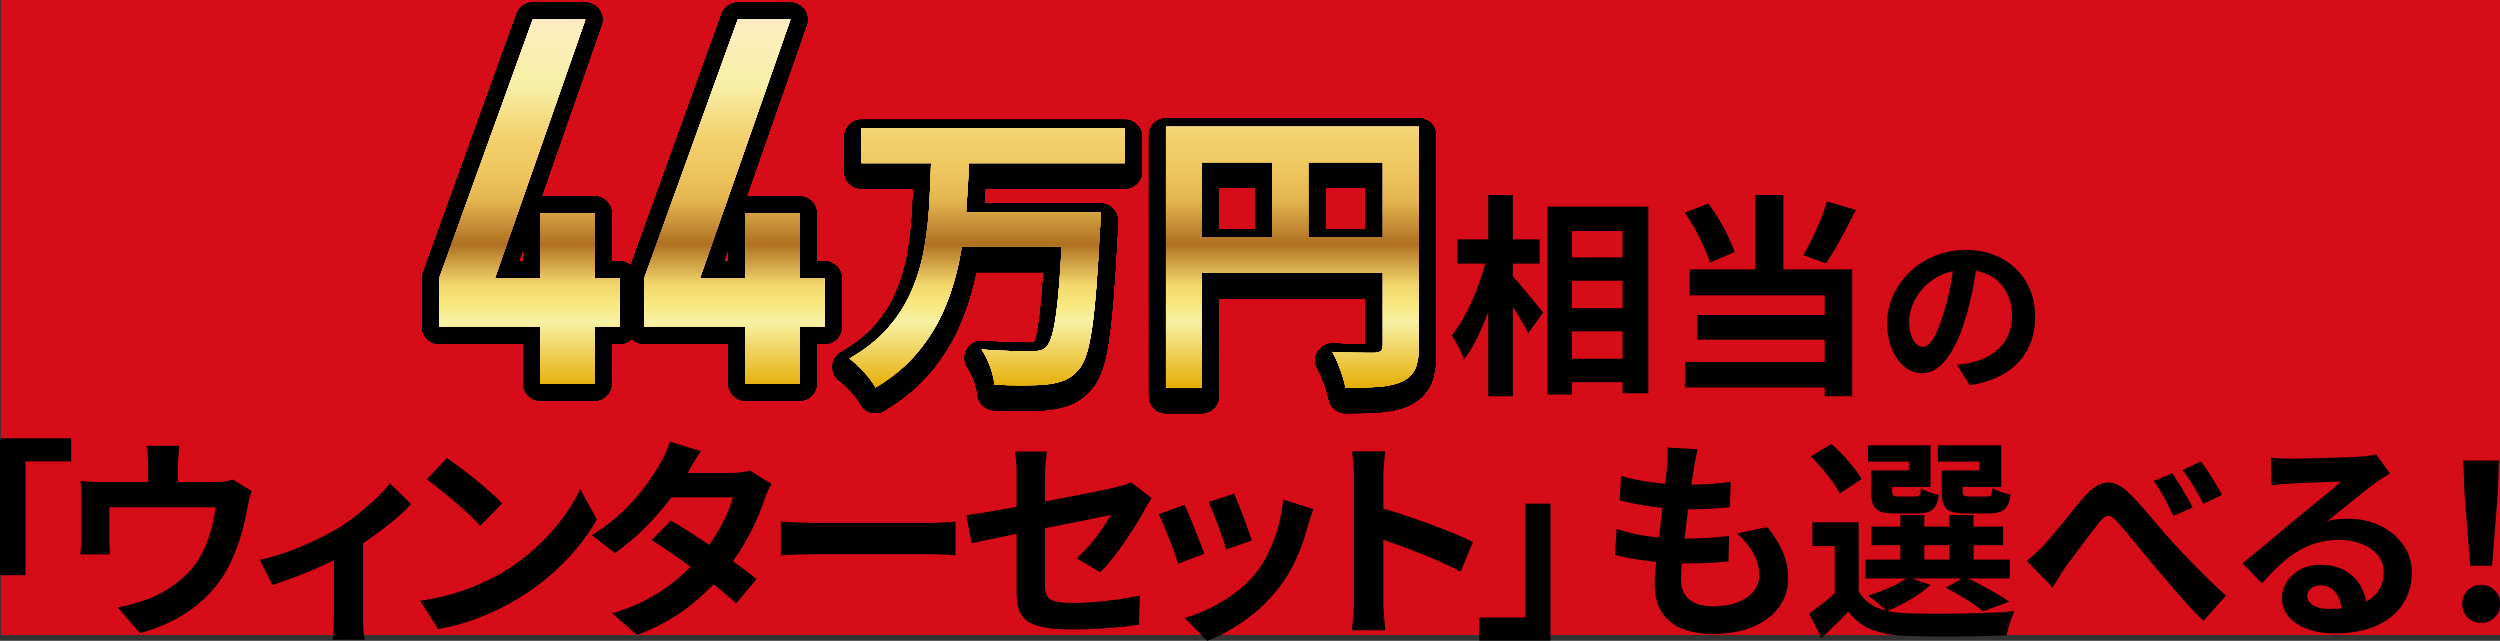 <?xml version="1.0" encoding="UTF-8"?>
<svg id="_レイヤー_1" data-name="レイヤー 1" xmlns="http://www.w3.org/2000/svg" xmlns:xlink="http://www.w3.org/1999/xlink" viewBox="0 0 583.2 149.49">
  <rect x="0" y="0" width="583.2" height="149.49" fill="#333333" stroke="none"/>
  <defs>
    <style>
      .cls-1 {
        fill: url(#_名称未設定グラデーション_18-18);
      }

      .cls-1, .cls-2, .cls-3, .cls-4, .cls-5, .cls-6, .cls-7, .cls-8, .cls-9, .cls-10, .cls-11, .cls-12, .cls-13, .cls-14, .cls-15, .cls-16, .cls-17, .cls-18, .cls-19, .cls-20, .cls-21, .cls-22 {
        stroke-width: 0px;
      }

      .cls-2 {
        fill: url(#_名称未設定グラデーション_18-10);
      }

      .cls-3 {
        fill: url(#_名称未設定グラデーション_18-4);
      }

      .cls-5 {
        fill: url(#_名称未設定グラデーション_18-8);
      }

      .cls-6 {
        fill: url(#_名称未設定グラデーション_18-12);
      }

      .cls-7 {
        fill: url(#_名称未設定グラデーション_18-5);
      }

      .cls-8 {
        fill: #d70c19;
      }

      .cls-9 {
        fill: #fff;
      }

      .cls-23 {
        fill: none;
        stroke: #000;
        stroke-linecap: round;
        stroke-linejoin: round;
        stroke-width: 7.95px;
      }

      .cls-10 {
        fill: url(#_名称未設定グラデーション_18-3);
      }

      .cls-11 {
        fill: url(#_名称未設定グラデーション_18-15);
      }

      .cls-12 {
        fill: url(#_名称未設定グラデーション_18);
      }

      .cls-13 {
        fill: url(#_名称未設定グラデーション_18-2);
      }

      .cls-14 {
        fill: url(#_名称未設定グラデーション_18-19);
      }

      .cls-15 {
        fill: url(#_名称未設定グラデーション_18-14);
      }

      .cls-16 {
        fill: url(#_名称未設定グラデーション_18-7);
      }

      .cls-17 {
        fill: url(#_名称未設定グラデーション_18-6);
      }

      .cls-18 {
        fill: url(#_名称未設定グラデーション_18-13);
      }

      .cls-19 {
        fill: url(#_名称未設定グラデーション_18-9);
      }

      .cls-20 {
        fill: url(#_名称未設定グラデーション_18-11);
      }

      .cls-21 {
        fill: url(#_名称未設定グラデーション_18-16);
      }

      .cls-22 {
        fill: url(#_名称未設定グラデーション_18-17);
      }
    </style>
    <linearGradient id="_名称未設定グラデーション_18" data-name="名称未設定グラデーション 18" x1="230.28" y1="4.57" x2="230.28" y2="90.45" gradientUnits="userSpaceOnUse">
      <stop offset="0" stop-color="#ffedc2"/>
      <stop offset=".18" stop-color="#f7efa6"/>
      <stop offset=".32" stop-color="#f3d16e"/>
      <stop offset=".41" stop-color="#eec65e"/>
      <stop offset=".49" stop-color="#e4b650"/>
      <stop offset=".61" stop-color="#af7121"/>
      <stop offset=".72" stop-color="#f2d76c"/>
      <stop offset=".77" stop-color="#f8e77d"/>
      <stop offset=".82" stop-color="#f7f1a4"/>
      <stop offset="1" stop-color="#e6ad06"/>
    </linearGradient>
    <linearGradient id="_名称未設定グラデーション_18-2" data-name="名称未設定グラデーション 18" x1="301.5" x2="301.5" xlink:href="#_名称未設定グラデーション_18"/>
    <linearGradient id="_名称未設定グラデーション_18-3" data-name="名称未設定グラデーション 18" x1="301.5" x2="301.5" xlink:href="#_名称未設定グラデーション_18"/>
    <linearGradient id="_名称未設定グラデーション_18-4" data-name="名称未設定グラデーション 18" x1="301.5" x2="301.5" xlink:href="#_名称未設定グラデーション_18"/>
    <linearGradient id="_名称未設定グラデーション_18-5" data-name="名称未設定グラデーション 18" x1="301.5" x2="301.5" xlink:href="#_名称未設定グラデーション_18"/>
    <linearGradient id="_名称未設定グラデーション_18-6" data-name="名称未設定グラデーション 18" x1="301.5" x2="301.5" xlink:href="#_名称未設定グラデーション_18"/>
    <linearGradient id="_名称未設定グラデーション_18-7" data-name="名称未設定グラデーション 18" x1="301.5" x2="301.5" xlink:href="#_名称未設定グラデーション_18"/>
    <linearGradient id="_名称未設定グラデーション_18-8" data-name="名称未設定グラデーション 18" x1="123.49" x2="123.49" y2="90.45" xlink:href="#_名称未設定グラデーション_18"/>
    <linearGradient id="_名称未設定グラデーション_18-9" data-name="名称未設定グラデーション 18" x1="123.49" x2="123.49" y2="90.45" xlink:href="#_名称未設定グラデーション_18"/>
    <linearGradient id="_名称未設定グラデーション_18-10" data-name="名称未設定グラデーション 18" x1="171.32" x2="171.32" y2="90.45" xlink:href="#_名称未設定グラデーション_18"/>
    <linearGradient id="_名称未設定グラデーション_18-11" data-name="名称未設定グラデーション 18" x1="171.32" x2="171.32" y2="90.45" xlink:href="#_名称未設定グラデーション_18"/>
    <linearGradient id="_名称未設定グラデーション_18-12" data-name="名称未設定グラデーション 18" x1="123.49" x2="123.49" y2="90.45" xlink:href="#_名称未設定グラデーション_18"/>
    <linearGradient id="_名称未設定グラデーション_18-13" data-name="名称未設定グラデーション 18" x1="123.49" x2="123.49" y2="90.45" xlink:href="#_名称未設定グラデーション_18"/>
    <linearGradient id="_名称未設定グラデーション_18-14" data-name="名称未設定グラデーション 18" x1="171.32" x2="171.32" y2="90.45" xlink:href="#_名称未設定グラデーション_18"/>
    <linearGradient id="_名称未設定グラデーション_18-15" data-name="名称未設定グラデーション 18" x1="171.32" x2="171.32" y2="90.45" xlink:href="#_名称未設定グラデーション_18"/>
    <linearGradient id="_名称未設定グラデーション_18-16" data-name="名称未設定グラデーション 18" x1="123.49" x2="123.49" y2="90.45" xlink:href="#_名称未設定グラデーション_18"/>
    <linearGradient id="_名称未設定グラデーション_18-17" data-name="名称未設定グラデーション 18" x1="123.49" x2="123.49" y2="90.45" xlink:href="#_名称未設定グラデーション_18"/>
    <linearGradient id="_名称未設定グラデーション_18-18" data-name="名称未設定グラデーション 18" x1="171.32" x2="171.32" y2="90.45" xlink:href="#_名称未設定グラデーション_18"/>
    <linearGradient id="_名称未設定グラデーション_18-19" data-name="名称未設定グラデーション 18" x1="171.32" x2="171.32" y2="90.45" xlink:href="#_名称未設定グラデーション_18"/>
  </defs>
  <rect class="cls-8" x=".2" width="583" height="148.14"/>
  <path class="cls-4" d="m0,102.24h16.6v5.4H5.95v26.55H0v-31.95Z"/>
  <path class="cls-4" d="m58.7,114.54c-.2.53-.39,1.21-.58,2.03-.18.82-.33,1.47-.42,1.97-.2,1.17-.44,2.35-.73,3.55-.28,1.2-.62,2.4-1,3.6-.38,1.2-.82,2.38-1.3,3.55-.48,1.17-1.02,2.32-1.62,3.45-1.33,2.43-3.02,4.65-5.07,6.65-2.05,2-4.38,3.69-6.98,5.08s-5.38,2.47-8.35,3.28l-5.2-6c1.13-.2,2.33-.48,3.6-.83,1.27-.35,2.42-.73,3.45-1.12,1.4-.53,2.79-1.21,4.17-2.03,1.38-.82,2.69-1.77,3.93-2.88,1.23-1.1,2.32-2.32,3.25-3.65.83-1.23,1.55-2.56,2.15-3.98.6-1.42,1.08-2.88,1.45-4.4.37-1.52.65-3.01.85-4.48h-24.8v7.3c0,.57.02,1.2.05,1.9s.07,1.3.1,1.8h-6.9c.07-.63.12-1.33.17-2.08.05-.75.08-1.46.08-2.12v-8.65c0-.57-.02-1.28-.05-2.12-.03-.85-.1-1.58-.2-2.17.87.1,1.7.17,2.5.2.8.03,1.67.05,2.6.05h26.35c1.03,0,1.88-.06,2.52-.18.65-.12,1.19-.24,1.62-.38l4.35,2.65Zm-16.85-10.55c-.1,1.07-.18,1.92-.25,2.58-.07.65-.1,1.32-.1,2.02v7.2h-6.95v-7.2c0-.7-.02-1.38-.07-2.02-.05-.65-.16-1.51-.33-2.58h7.7Z"/>
  <path class="cls-4" d="m60.6,130.59c2.17-.47,4.38-1.11,6.62-1.92,2.25-.82,4.36-1.7,6.32-2.65,1.97-.95,3.62-1.81,4.95-2.57,1.63-1,3.24-2.12,4.83-3.38,1.58-1.25,3.04-2.51,4.38-3.78,1.33-1.27,2.42-2.45,3.25-3.55l4.95,4.85c-.97,1.1-2.24,2.31-3.82,3.62-1.58,1.32-3.29,2.63-5.12,3.95-1.83,1.32-3.67,2.51-5.5,3.58-1.13.7-2.43,1.41-3.9,2.12s-3.01,1.42-4.62,2.1c-1.62.68-3.23,1.33-4.85,1.92-1.62.6-3.12,1.13-4.53,1.6l-2.95-5.9Zm17.3-3.25l6.8-1.3v17.8c0,.57,0,1.22.02,1.95.02.73.06,1.41.12,2.03.07.62.13,1.09.2,1.42h-7.4c.07-.33.11-.81.12-1.42.02-.62.04-1.29.08-2.03.03-.73.05-1.38.05-1.95v-16.5Z"/>
  <path class="cls-4" d="m98,140.14c2.6-.37,5.05-.88,7.35-1.55,2.3-.67,4.43-1.43,6.4-2.3,1.97-.87,3.77-1.77,5.4-2.7,2.83-1.7,5.43-3.63,7.8-5.8,2.37-2.17,4.43-4.42,6.2-6.78,1.77-2.35,3.17-4.64,4.2-6.88l3.9,7.05c-1.27,2.23-2.82,4.47-4.67,6.7-1.85,2.23-3.94,4.36-6.27,6.38-2.33,2.02-4.85,3.83-7.55,5.43-1.7,1.03-3.53,2.01-5.5,2.92s-4.04,1.73-6.22,2.45c-2.18.72-4.46,1.27-6.83,1.67l-4.2-6.6Zm6.25-33.3c.87.6,1.88,1.33,3.05,2.2,1.17.87,2.38,1.81,3.62,2.83s2.42,2.01,3.52,2.97c1.1.97,2,1.83,2.7,2.6l-5.1,5.2c-.63-.7-1.47-1.53-2.5-2.5-1.03-.97-2.15-1.97-3.35-3-1.2-1.03-2.38-2.02-3.55-2.95-1.17-.93-2.2-1.72-3.1-2.35l4.7-5Z"/>
  <path class="cls-4" d="m163.5,105.24c-.6.87-1.19,1.8-1.78,2.8-.58,1-1.02,1.77-1.32,2.3-1.13,2-2.57,4.12-4.3,6.38-1.73,2.25-3.67,4.44-5.82,6.58-2.15,2.13-4.43,4.03-6.83,5.7l-5.4-4.15c2.93-1.83,5.42-3.76,7.48-5.77,2.05-2.02,3.76-3.97,5.12-5.85,1.37-1.88,2.47-3.56,3.3-5.02.4-.6.83-1.41,1.27-2.43.45-1.02.79-1.94,1.03-2.77l7.25,2.25Zm16.5,7.7c-.3.47-.6,1.02-.9,1.65-.3.63-.55,1.27-.75,1.9-.5,1.53-1.17,3.24-2.02,5.12-.85,1.88-1.86,3.8-3.02,5.75-1.17,1.95-2.5,3.86-4,5.72-2.37,2.93-5.21,5.72-8.52,8.35-3.32,2.63-7.38,4.87-12.18,6.7l-5.8-5.05c3.5-1.07,6.53-2.33,9.1-3.8,2.57-1.47,4.79-3.03,6.67-4.7,1.88-1.67,3.52-3.33,4.93-5,1.13-1.3,2.21-2.76,3.22-4.38,1.02-1.62,1.9-3.23,2.65-4.85.75-1.62,1.27-3.06,1.57-4.33h-16.9l2.3-5.7h14.2c.8,0,1.59-.05,2.38-.15.78-.1,1.44-.23,1.98-.4l5.1,3.15Zm-23.5,8.5c1.53.87,3.21,1.89,5.02,3.07,1.82,1.18,3.66,2.41,5.52,3.68,1.87,1.27,3.62,2.5,5.27,3.7,1.65,1.2,3.04,2.27,4.18,3.2l-4.75,5.65c-1.1-1-2.46-2.16-4.08-3.48-1.62-1.32-3.36-2.67-5.23-4.05-1.87-1.38-3.71-2.71-5.52-3.97-1.82-1.27-3.44-2.35-4.88-3.25l4.45-4.55Z"/>
  <path class="cls-4" d="m182.15,121.69c.6.03,1.37.07,2.3.12.93.05,1.91.09,2.93.12,1.02.03,1.96.05,2.82.05h26.85c1.17,0,2.27-.04,3.3-.12s1.88-.14,2.55-.17v7.85c-.57-.03-1.42-.08-2.55-.15-1.13-.07-2.23-.1-3.3-.1h-26.85c-1.43,0-2.9.03-4.4.08s-2.72.11-3.65.17v-7.85Z"/>
  <path class="cls-4" d="m268.65,116.19c-.23.37-.51.81-.83,1.32-.32.52-.59.99-.82,1.43-.53,1.03-1.21,2.2-2.03,3.5-.82,1.3-1.69,2.63-2.62,4-.93,1.37-1.89,2.67-2.88,3.9-.98,1.23-1.92,2.28-2.82,3.15l-5.5-3.25c1.1-.97,2.17-2.08,3.23-3.33,1.05-1.25,1.99-2.48,2.82-3.7.83-1.22,1.48-2.24,1.95-3.08-.47.07-1.27.23-2.43.48-1.15.25-2.56.54-4.22.88-1.67.33-3.48.69-5.45,1.08-1.97.38-3.95.77-5.95,1.17-2,.4-3.93.79-5.8,1.17-1.87.38-3.55.73-5.05,1.05-1.5.32-2.7.58-3.6.78l-1.2-6.55c.97-.13,2.23-.33,3.8-.58,1.57-.25,3.32-.55,5.25-.9,1.93-.35,3.95-.72,6.05-1.12,2.1-.4,4.18-.8,6.25-1.2,2.07-.4,4-.77,5.8-1.12,1.8-.35,3.37-.67,4.7-.95,1.33-.28,2.33-.51,3-.68.7-.17,1.35-.34,1.95-.52.6-.18,1.13-.39,1.6-.62l4.8,3.7Zm-31.5,22v-27.1c0-.53,0-1.15-.02-1.85-.02-.7-.06-1.4-.12-2.1-.07-.7-.15-1.3-.25-1.8h7.45c-.1.77-.2,1.71-.3,2.83-.1,1.12-.15,2.09-.15,2.92v25.35c0,1,.15,1.82.45,2.45.3.63.91,1.08,1.83,1.35.92.27,2.29.4,4.12.4s3.54-.07,5.32-.22,3.56-.35,5.33-.6c1.77-.25,3.47-.54,5.1-.88l-.2,6.8c-1.37.2-2.92.38-4.65.55-1.73.17-3.52.3-5.38.4-1.85.1-3.67.15-5.48.15-2.83,0-5.12-.17-6.85-.52-1.73-.35-3.04-.88-3.92-1.58-.88-.7-1.48-1.6-1.8-2.7-.32-1.1-.48-2.38-.48-3.85Z"/>
  <path class="cls-4" d="m276.3,117.79c.33.63.71,1.45,1.12,2.45.42,1,.84,2.05,1.27,3.15.43,1.1.86,2.17,1.28,3.2.42,1.03.74,1.9.97,2.6l-6.1,2.3c-.2-.67-.49-1.53-.88-2.6-.38-1.07-.81-2.19-1.28-3.38-.47-1.18-.91-2.27-1.32-3.27-.42-1-.77-1.77-1.08-2.3l6-2.15Zm30.05,1c-.27.8-.49,1.48-.68,2.05-.18.57-.36,1.1-.52,1.6-.63,2.53-1.5,5.06-2.6,7.57-1.1,2.52-2.5,4.88-4.2,7.08-2.33,3-4.98,5.54-7.93,7.62-2.95,2.08-5.89,3.67-8.82,4.78l-5.25-5.35c1.83-.5,3.77-1.24,5.8-2.22,2.03-.98,4-2.17,5.9-3.58,1.9-1.4,3.53-2.95,4.9-4.65,1.13-1.43,2.14-3.08,3.03-4.93.88-1.85,1.62-3.83,2.2-5.95.58-2.12.98-4.21,1.18-6.28l7,2.25Zm-18.45-3.65c.23.53.54,1.29.92,2.28.38.98.79,2.03,1.23,3.15.43,1.12.82,2.17,1.15,3.17.33,1,.6,1.78.8,2.35l-6,2.1c-.13-.63-.37-1.43-.7-2.4-.33-.97-.7-1.99-1.1-3.08-.4-1.08-.8-2.12-1.2-3.12s-.75-1.83-1.05-2.5l5.95-1.95Z"/>
  <path class="cls-4" d="m315.85,140.04v-28.75c0-.87-.04-1.87-.12-3-.08-1.13-.21-2.13-.38-3h7.8c-.1.87-.2,1.83-.3,2.88-.1,1.05-.15,2.09-.15,3.12v28.75c0,.47.02,1.12.05,1.97.03.85.1,1.73.2,2.62.1.9.17,1.7.2,2.4h-7.8c.13-1,.25-2.17.35-3.5.1-1.33.15-2.5.15-3.5Zm5.35-21.8c1.67.43,3.53.99,5.6,1.67,2.07.68,4.15,1.41,6.25,2.17,2.1.77,4.08,1.53,5.93,2.28,1.85.75,3.39,1.44,4.62,2.08l-2.85,6.9c-1.4-.73-2.95-1.47-4.65-2.22-1.7-.75-3.43-1.48-5.18-2.17-1.75-.7-3.47-1.35-5.15-1.95-1.68-.6-3.21-1.13-4.58-1.6v-7.15Z"/>
  <path class="cls-4" d="m361.7,149.44h-16.6v-5.4h10.65v-26.55h5.95v31.95Z"/>
  <path class="cls-4" d="m377.1,123.39c1.8.6,3.62,1.07,5.48,1.4,1.85.33,3.68.56,5.5.67,1.82.12,3.56.17,5.23.17,1.53,0,3.19-.05,4.98-.15,1.78-.1,3.48-.25,5.07-.45l-.15,5.95c-1.4.13-2.83.24-4.3.33-1.47.08-2.98.12-4.55.12-3.33,0-6.53-.18-9.6-.53-3.07-.35-5.73-.84-8-1.47l.35-6.05Zm1.05-12.4c1.5.47,3.13.86,4.9,1.17,1.77.32,3.58.55,5.45.7,1.87.15,3.63.22,5.3.22,1.97,0,3.8-.07,5.5-.2,1.7-.13,3.18-.3,4.45-.5l-.2,5.95c-1.5.13-3,.25-4.5.35-1.5.1-3.3.15-5.4.15-1.7,0-3.47-.09-5.3-.27-1.83-.18-3.65-.43-5.45-.75-1.8-.32-3.48-.68-5.05-1.08l.3-5.75Zm17.85-6.2c-.2.9-.37,1.7-.5,2.4-.13.7-.25,1.38-.35,2.05-.13.7-.29,1.71-.48,3.02-.18,1.32-.38,2.8-.6,4.45-.22,1.65-.43,3.37-.65,5.15-.22,1.78-.42,3.52-.62,5.22s-.36,3.25-.48,4.65c-.12,1.4-.17,2.52-.17,3.35,0,2.07.62,3.64,1.88,4.73s3.11,1.62,5.57,1.62c2.33,0,4.3-.33,5.9-.98,1.6-.65,2.82-1.52,3.65-2.62.83-1.1,1.25-2.33,1.25-3.7,0-1.7-.44-3.36-1.33-4.97-.88-1.62-2.16-3.19-3.82-4.72l7.05-1.5c1.67,2.1,2.89,4.09,3.67,5.97.78,1.88,1.18,3.89,1.18,6.03,0,2.5-.72,4.73-2.15,6.7-1.43,1.97-3.48,3.5-6.12,4.6-2.65,1.1-5.81,1.65-9.48,1.65-2.6,0-4.92-.4-6.95-1.2-2.03-.8-3.62-2.07-4.75-3.8-1.13-1.73-1.7-3.98-1.7-6.75,0-1.03.08-2.41.25-4.12.17-1.72.38-3.62.62-5.7s.51-4.2.77-6.35c.27-2.15.51-4.19.73-6.12.22-1.93.39-3.6.52-5,.07-1.17.11-2.06.12-2.67.02-.62,0-1.21-.08-1.78l7.05.4Z"/>
  <path class="cls-4" d="m433.6,137.94c.97,1.7,2.36,2.95,4.18,3.75,1.82.8,4.01,1.25,6.57,1.35,1.57.07,3.43.11,5.6.12,2.17.02,4.45,0,6.85-.03,2.4-.03,4.74-.09,7.02-.17,2.28-.08,4.31-.21,6.08-.38-.2.47-.43,1.03-.68,1.67-.25.65-.48,1.33-.67,2.05-.2.72-.35,1.36-.45,1.92-1.6.07-3.43.12-5.5.17-2.07.05-4.21.08-6.42.1-2.22.02-4.34,0-6.38-.02-2.03-.03-3.85-.08-5.45-.15-3.03-.13-5.61-.62-7.73-1.45-2.12-.83-3.94-2.23-5.47-4.2-.93,1-1.91,2-2.93,3-1.02,1-2.12,2.05-3.32,3.15l-2.85-5.7c1.03-.73,2.12-1.55,3.25-2.45,1.13-.9,2.22-1.82,3.25-2.75h5.05Zm-11.15-31.45l4.75-2.95c.9.77,1.81,1.64,2.73,2.62.92.98,1.76,1.96,2.52,2.92.77.97,1.37,1.87,1.8,2.7l-5.1,3.35c-.37-.8-.92-1.71-1.65-2.72-.73-1.02-1.54-2.04-2.42-3.08-.88-1.03-1.76-1.98-2.62-2.85Zm11.15,15.35v18.45h-5.6v-12.9h-5.2v-5.55h10.8Zm1.55,8.7h33.7v4.4h-33.7v-4.4Zm2.85-20.8h7.3v-2.05h-9.55v-3.8h14.6v9.7h-12.35v-3.85Zm7.1,24.9l5.25,1.8c-1.27,1.2-2.85,2.35-4.75,3.45-1.9,1.1-3.72,2-5.45,2.7-.33-.37-.76-.77-1.28-1.22-.52-.45-1.06-.89-1.62-1.33-.57-.43-1.05-.8-1.45-1.1,1.73-.53,3.45-1.18,5.15-1.93s3.08-1.54,4.15-2.38Zm-8.6-24.9h4.9v4.85c0,.53.1.88.3,1.03.2.15.6.22,1.2.22h3.85c.53,0,.88-.12,1.05-.35.17-.23.28-.75.35-1.55.47.3,1.11.59,1.92.88.82.28,1.58.49,2.27.62-.27,1.7-.77,2.85-1.52,3.45-.75.6-1.89.9-3.42.9h-5.2c-1.5,0-2.66-.14-3.48-.42-.82-.28-1.39-.81-1.73-1.58-.33-.77-.5-1.82-.5-3.15v-4.9Zm.1,13.1h30.7v4.35h-30.7v-4.35Zm6.7-2.7h5.6v12.55h-5.6v-12.55Zm11.1-10.4h7.35v-2.05h-9.7v-3.8h14.8v9.7h-12.45v-3.85Zm-1.45,0h4.9v4.85c0,.53.1.88.3,1.03.2.15.62.22,1.25.22h4.05c.53,0,.88-.12,1.02-.35s.27-.78.38-1.65c.47.33,1.11.64,1.93.92.82.28,1.57.49,2.27.62-.27,1.73-.77,2.9-1.52,3.5-.75.6-1.89.9-3.43.9h-5.4c-1.5,0-2.67-.14-3.5-.42-.83-.28-1.42-.81-1.75-1.58-.33-.77-.5-1.82-.5-3.15v-4.9Zm.95,27.35l4.4-2.5c1.2.53,2.45,1.14,3.75,1.83,1.3.68,2.53,1.37,3.7,2.05,1.17.68,2.17,1.31,3,1.88l-6.15,2.25c-.93-.8-2.21-1.71-3.82-2.72-1.62-1.02-3.24-1.94-4.88-2.78Zm.8-16.95h5.7v12.55h-5.7v-12.55Z"/>
  <path class="cls-4" d="m472.8,130.84c.73-.6,1.42-1.2,2.08-1.8.65-.6,1.36-1.3,2.12-2.1.57-.63,1.22-1.39,1.97-2.28.75-.88,1.54-1.84,2.38-2.88.83-1.03,1.67-2.07,2.5-3.1.83-1.03,1.65-2,2.45-2.9,1.73-2,3.43-3.08,5.1-3.22,1.67-.15,3.42.67,5.25,2.47,1.17,1.1,2.35,2.36,3.55,3.78,1.2,1.42,2.39,2.82,3.58,4.2,1.18,1.38,2.26,2.61,3.23,3.68.8.87,1.67,1.79,2.6,2.77.93.98,1.92,2,2.95,3.05,1.03,1.05,2.11,2.12,3.23,3.2,1.12,1.08,2.27,2.16,3.48,3.23l-5.25,5.9c-1.2-1.13-2.44-2.41-3.73-3.83-1.28-1.42-2.53-2.85-3.75-4.3-1.22-1.45-2.36-2.77-3.43-3.97-1.03-1.23-2.11-2.53-3.22-3.9-1.12-1.37-2.2-2.68-3.25-3.95-1.05-1.27-1.98-2.33-2.78-3.2-.57-.67-1.07-1.08-1.52-1.25-.45-.17-.88-.12-1.27.12s-.85.67-1.35,1.27c-.47.63-1.04,1.38-1.73,2.25-.68.87-1.38,1.78-2.1,2.75-.72.97-1.42,1.91-2.1,2.83-.68.92-1.29,1.72-1.83,2.42-.57.83-1.12,1.7-1.67,2.6-.55.9-1.04,1.68-1.48,2.35l-6-6.2Zm33.95-20.45c.47.7,1,1.53,1.6,2.48.6.95,1.18,1.92,1.75,2.9.57.98,1.03,1.86,1.4,2.62l-4.5,1.95c-.5-1.03-.98-2.01-1.45-2.92-.47-.92-.95-1.8-1.45-2.65-.5-.85-1.07-1.71-1.7-2.57l4.35-1.8Zm6.7-2.75c.53.67,1.1,1.48,1.7,2.43.6.95,1.19,1.9,1.77,2.85.58.95,1.06,1.79,1.42,2.53l-4.35,2.1c-.53-1.07-1.05-2.03-1.55-2.9-.5-.87-1.02-1.72-1.55-2.55-.53-.83-1.12-1.65-1.75-2.45l4.3-2Z"/>
  <path class="cls-4" d="m529.75,106.74c.7.1,1.45.17,2.25.2s1.57.05,2.3.05c.53,0,1.33,0,2.4-.03,1.07-.02,2.27-.04,3.62-.08,1.35-.03,2.69-.07,4.02-.1,1.33-.03,2.54-.08,3.62-.12,1.08-.05,1.92-.09,2.52-.12,1.03-.1,1.85-.19,2.45-.28.6-.08,1.05-.17,1.35-.27l3.25,4.45c-.57.37-1.15.73-1.75,1.1-.6.37-1.18.77-1.75,1.2-.67.47-1.47,1.08-2.4,1.83-.93.75-1.92,1.54-2.98,2.38-1.05.83-2.07,1.65-3.05,2.45-.98.8-1.88,1.52-2.67,2.15.83-.2,1.63-.34,2.4-.42.77-.08,1.55-.12,2.35-.12,2.83,0,5.38.55,7.62,1.65,2.25,1.1,4.03,2.59,5.35,4.48,1.32,1.88,1.98,4.04,1.98,6.47,0,2.63-.67,5.02-2,7.15-1.33,2.13-3.34,3.83-6.02,5.1-2.68,1.27-6.04,1.9-10.08,1.9-2.3,0-4.38-.33-6.22-1-1.85-.67-3.31-1.62-4.38-2.85-1.07-1.23-1.6-2.68-1.6-4.35,0-1.37.38-2.64,1.12-3.83.75-1.18,1.8-2.14,3.15-2.88,1.35-.73,2.91-1.1,4.67-1.1,2.3,0,4.24.46,5.83,1.38,1.58.92,2.8,2.14,3.65,3.67s1.29,3.22,1.33,5.05l-5.85.8c-.03-1.83-.49-3.31-1.38-4.42-.88-1.12-2.06-1.67-3.52-1.67-.93,0-1.68.24-2.25.72-.57.48-.85,1.04-.85,1.68,0,.93.47,1.68,1.4,2.25.93.57,2.15.85,3.65.85,2.83,0,5.2-.34,7.1-1.03,1.9-.68,3.33-1.67,4.27-2.95.95-1.28,1.43-2.81,1.43-4.58,0-1.5-.46-2.82-1.38-3.95-.92-1.13-2.16-2.02-3.73-2.65-1.57-.63-3.33-.95-5.3-.95s-3.7.24-5.3.72c-1.6.48-3.11,1.17-4.52,2.05-1.42.88-2.8,1.95-4.15,3.2s-2.69,2.64-4.02,4.17l-4.55-4.7c.9-.73,1.92-1.56,3.05-2.47,1.13-.92,2.29-1.88,3.47-2.88,1.18-1,2.3-1.94,3.35-2.83,1.05-.88,1.94-1.62,2.68-2.22.7-.57,1.52-1.23,2.45-2,.93-.77,1.9-1.56,2.9-2.38,1-.82,1.95-1.6,2.85-2.35s1.65-1.39,2.25-1.92c-.5,0-1.15.02-1.95.05-.8.03-1.68.07-2.62.1-.95.03-1.9.07-2.85.1-.95.03-1.83.08-2.65.12-.82.05-1.49.09-2.03.12-.67.03-1.37.08-2.1.15-.73.07-1.4.15-2,.25l-.2-6.5Z"/>
  <path class="cls-4" d="m578.8,145.29c-1.27,0-2.32-.42-3.15-1.25-.83-.83-1.25-1.88-1.25-3.15s.42-2.37,1.25-3.2c.83-.83,1.88-1.25,3.15-1.25s2.32.42,3.15,1.25c.83.83,1.25,1.9,1.25,3.2s-.42,2.32-1.25,3.15c-.83.83-1.88,1.25-3.15,1.25Zm-2.55-13.3l-1.35-17.1-.25-7.45h8.3l-.25,7.45-1.35,17.1h-5.1Z"/>
  <g>
    <g>
      <path class="cls-4" d="m346.87,59.69l3.55,1.25c-.4,2.03-.9,4.12-1.5,6.28-.6,2.15-1.28,4.25-2.05,6.3-.77,2.05-1.6,3.97-2.5,5.75s-1.85,3.31-2.85,4.58c-.27-.83-.68-1.79-1.25-2.88-.57-1.08-1.1-1.99-1.6-2.73.9-1.1,1.77-2.38,2.6-3.85.83-1.47,1.61-3.03,2.33-4.67.72-1.65,1.36-3.33,1.92-5.05.57-1.72,1.02-3.38,1.35-4.97Zm-6.9-3.85h19.2v5.65h-19.2v-5.65Zm7.2-10.35h5.75v46.95h-5.75v-46.95Zm5.35,18.6c.37.33.9.91,1.6,1.72.7.82,1.44,1.71,2.23,2.67.78.97,1.52,1.86,2.2,2.67.68.82,1.16,1.39,1.42,1.73l-3.45,4.85c-.37-.73-.83-1.6-1.4-2.6-.57-1-1.18-2.02-1.85-3.05-.67-1.03-1.31-2.02-1.92-2.95-.62-.93-1.14-1.72-1.58-2.35l2.75-2.7Zm8.45-15.9h23.55v43.55h-6v-37.85h-11.8v38.15h-5.75v-43.85Zm2.85,11.85h17.9v5.45h-17.9v-5.45Zm0,11.85h17.9v5.4h-17.9v-5.4Zm0,11.8h17.9v5.45h-17.9v-5.45Z"/>
      <path class="cls-4" d="m393.02,49.59l5.45-2.1c.9,1.13,1.75,2.38,2.55,3.73.8,1.35,1.52,2.68,2.15,4,.63,1.32,1.13,2.51,1.5,3.57l-5.8,2.45c-.3-1.07-.76-2.28-1.38-3.65-.62-1.37-1.31-2.75-2.07-4.15-.77-1.4-1.57-2.68-2.4-3.85Zm.05,34.85h35.9v5.95h-35.9v-5.95Zm1.1-21.6h37.9v29.6h-6.4v-23.55h-31.5v-6.05Zm1.75,10.65h32.05v5.75h-32.05v-5.75Zm13.5-28h6.6v20.5h-6.6v-20.5Zm16.8,1.5l6.7,2c-.73,1.47-1.5,2.96-2.3,4.48-.8,1.52-1.59,2.96-2.38,4.32-.78,1.37-1.54,2.58-2.27,3.65l-5.3-1.9c.67-1.13,1.35-2.42,2.05-3.85.7-1.43,1.36-2.91,1.98-4.42.62-1.52,1.12-2.94,1.52-4.28Z"/>
      <path class="cls-4" d="m461.32,60.59c-.27,2.03-.61,4.19-1.04,6.48-.43,2.29-1,4.61-1.72,6.96-.77,2.69-1.68,5.01-2.72,6.96-1.04,1.95-2.18,3.45-3.42,4.5-1.24,1.05-2.59,1.58-4.06,1.58s-2.82-.5-4.06-1.5c-1.24-1-2.23-2.38-2.96-4.14-.73-1.76-1.1-3.76-1.1-6s.47-4.51,1.4-6.56c.93-2.05,2.23-3.87,3.9-5.46,1.67-1.59,3.61-2.83,5.84-3.74,2.23-.91,4.63-1.36,7.22-1.36s4.71.4,6.7,1.2c1.99.8,3.69,1.91,5.1,3.32,1.41,1.41,2.49,3.07,3.24,4.96.75,1.89,1.12,3.93,1.12,6.12,0,2.8-.57,5.31-1.72,7.52-1.15,2.21-2.85,4.04-5.1,5.48-2.25,1.44-5.06,2.43-8.42,2.96l-3-4.76c.77-.08,1.45-.17,2.04-.28.59-.11,1.15-.23,1.68-.36,1.28-.32,2.47-.78,3.58-1.38,1.11-.6,2.07-1.35,2.9-2.24.83-.89,1.47-1.94,1.94-3.14.47-1.2.7-2.52.7-3.96,0-1.57-.24-3.01-.72-4.32s-1.19-2.45-2.12-3.42c-.93-.97-2.07-1.72-3.4-2.24-1.33-.52-2.87-.78-4.6-.78-2.13,0-4.01.38-5.64,1.14-1.63.76-3,1.74-4.12,2.94s-1.97,2.49-2.54,3.88c-.57,1.39-.86,2.71-.86,3.96,0,1.33.16,2.45.48,3.34.32.89.71,1.56,1.18,2,.47.44.97.66,1.5.66.56,0,1.11-.29,1.66-.86.55-.57,1.09-1.45,1.62-2.62.53-1.17,1.07-2.65,1.6-4.44.61-1.92,1.13-3.97,1.56-6.16.43-2.19.73-4.32.92-6.4l5.44.16Z"/>
    </g>
    <g>
      <g>
        <g>
          <g>
            <path class="cls-9" d="m217.24,38.86h8.84c-.14,3.94-.36,7.93-.66,11.97-.3,4.04-.85,8.01-1.64,11.93-.79,3.92-1.95,7.68-3.48,11.27-1.53,3.6-3.6,6.96-6.19,10.09-2.6,3.13-5.89,5.88-9.88,8.25-.6-1.11-1.48-2.31-2.64-3.58-1.16-1.28-2.3-2.33-3.41-3.17,3.66-2.09,6.67-4.48,9.01-7.17,2.34-2.69,4.19-5.61,5.53-8.77,1.34-3.15,2.32-6.46,2.92-9.92.6-3.46,1-6.95,1.18-10.47.18-3.52.32-7,.42-10.44Zm-16.28-6.96h61.44v8.14h-61.44v-8.14Zm22.26,19.55h27.83v8.07h-27.83v-8.07Zm24.77,0h8.77c-.05.88-.07,1.62-.07,2.23s-.02,1.09-.07,1.46c-.28,5.38-.57,9.98-.87,13.81-.3,3.83-.64,7.03-1.01,9.6-.37,2.57-.81,4.63-1.32,6.16-.51,1.53-1.11,2.69-1.81,3.48-1.02,1.21-2.12,2.04-3.31,2.5-1.18.46-2.56.79-4.14.97-1.39.14-3.19.21-5.39.21s-4.46-.05-6.78-.14c-.09-1.21-.42-2.59-.97-4.14-.56-1.55-1.23-2.91-2.02-4.07,2.41.19,4.71.3,6.89.35,2.18.05,3.78.07,4.8.07.74,0,1.37-.06,1.88-.17.51-.12.97-.36,1.39-.73.74-.65,1.36-2.1,1.84-4.35.49-2.25.9-5.5,1.25-9.74.35-4.24.66-9.61.94-16.11v-1.39Z"/>
            <path class="cls-9" d="m272,31.56h54.55v8.28h-46.2v52.6h-8.35V31.56Zm4.52,25.88h50.17v8.21h-50.17v-8.21Zm20.32-21.36h8.35v25.47h-8.35v-25.47Zm25.74-4.52h8.42v51.14c0,2.23-.28,3.98-.83,5.25-.56,1.27-1.55,2.26-2.99,2.96-1.44.7-3.24,1.12-5.39,1.29-2.16.16-4.79.24-7.9.24-.14-.79-.37-1.69-.7-2.71-.33-1.02-.7-2.03-1.11-3.03s-.83-1.87-1.25-2.61c1.34.09,2.7.15,4.07.17,1.37.02,2.59.04,3.65.04h2.23c.65-.05,1.11-.2,1.39-.45.28-.25.42-.68.42-1.29V31.56Z"/>
          </g>
          <g>
            <path class="cls-9" d="m138.7,76.26v13.24h-12.64v-13.24h-23.62v-11.33L124.27,4.57h12.29l-21.11,60.35h10.62v-15.15h12.64v15.15h5.84v11.33h-5.84Z"/>
            <path class="cls-9" d="m186.53,76.26v13.24h-12.64v-13.24h-23.62v-11.33l21.83-60.35h12.29l-21.11,60.35h10.62v-15.15h12.64v15.15h5.84v11.33h-5.84Z"/>
          </g>
        </g>
        <g>
          <g>
            <g>
              <g>
                <path class="cls-23" d="m217.24,38.86h8.84c-.14,3.94-.36,7.93-.66,11.97-.3,4.04-.85,8.01-1.64,11.93-.79,3.92-1.95,7.68-3.48,11.27-1.53,3.6-3.6,6.96-6.19,10.09-2.6,3.13-5.89,5.88-9.88,8.25-.6-1.11-1.48-2.31-2.64-3.58-1.16-1.28-2.3-2.33-3.41-3.17,3.66-2.09,6.67-4.48,9.01-7.17,2.34-2.69,4.19-5.61,5.53-8.77,1.34-3.15,2.32-6.46,2.92-9.92.6-3.46,1-6.95,1.18-10.47.18-3.52.32-7,.42-10.44Zm-16.28-6.96h61.44v8.14h-61.44v-8.14Zm22.26,19.55h27.83v8.07h-27.83v-8.07Zm24.77,0h8.77c-.05.88-.07,1.62-.07,2.23s-.02,1.09-.07,1.46c-.28,5.38-.57,9.98-.87,13.81-.3,3.83-.64,7.03-1.01,9.6-.37,2.57-.81,4.63-1.32,6.16-.51,1.53-1.11,2.69-1.81,3.48-1.02,1.21-2.12,2.04-3.31,2.5-1.18.46-2.56.79-4.14.97-1.39.14-3.19.21-5.39.21s-4.46-.05-6.78-.14c-.09-1.21-.42-2.59-.97-4.14-.56-1.55-1.23-2.91-2.02-4.07,2.41.19,4.71.3,6.89.35,2.18.05,3.78.07,4.8.07.74,0,1.37-.06,1.88-.17.51-.12.97-.36,1.39-.73.74-.65,1.36-2.1,1.84-4.35.49-2.25.9-5.5,1.25-9.74.35-4.24.66-9.61.94-16.11v-1.39Z"/>
                <path class="cls-23" d="m217.24,38.86h8.84c-.14,3.94-.36,7.93-.66,11.97-.3,4.04-.85,8.01-1.64,11.93-.79,3.92-1.95,7.68-3.48,11.27-1.53,3.6-3.6,6.96-6.19,10.09-2.6,3.13-5.89,5.88-9.88,8.25-.6-1.11-1.48-2.31-2.64-3.58-1.16-1.28-2.3-2.33-3.41-3.17,3.66-2.09,6.67-4.48,9.01-7.17,2.34-2.69,4.19-5.61,5.53-8.77,1.34-3.15,2.32-6.46,2.92-9.92.6-3.46,1-6.95,1.18-10.47.18-3.52.32-7,.42-10.44Zm-16.28-6.96h61.44v8.14h-61.44v-8.14Zm22.26,19.55h27.83v8.07h-27.83v-8.07Zm24.77,0h8.77c-.05.88-.07,1.62-.07,2.23s-.02,1.09-.07,1.46c-.28,5.38-.57,9.98-.87,13.81-.3,3.83-.64,7.03-1.01,9.6-.37,2.57-.81,4.63-1.32,6.16-.51,1.53-1.11,2.69-1.81,3.48-1.02,1.21-2.12,2.04-3.31,2.5-1.18.46-2.56.79-4.14.97-1.39.14-3.19.21-5.39.21s-4.46-.05-6.78-.14c-.09-1.21-.42-2.59-.97-4.14-.56-1.55-1.23-2.91-2.02-4.07,2.41.19,4.71.3,6.89.35,2.18.05,3.78.07,4.8.07.74,0,1.37-.06,1.88-.17.51-.12.97-.36,1.39-.73.74-.65,1.36-2.1,1.84-4.35.49-2.25.9-5.5,1.25-9.74.35-4.24.66-9.61.94-16.11v-1.39Z"/>
              </g>
              <g>
                <path class="cls-23" d="m272,31.56h54.55v8.28h-46.2v52.6h-8.35V31.56Zm4.52,25.88h50.17v8.21h-50.17v-8.21Zm20.32-21.36h8.35v25.47h-8.35v-25.47Zm25.74-4.52h8.42v51.14c0,2.23-.28,3.98-.83,5.25-.56,1.27-1.55,2.26-2.99,2.96-1.44.7-3.24,1.12-5.39,1.29-2.16.16-4.79.24-7.9.24-.14-.79-.37-1.69-.7-2.71-.33-1.02-.7-2.03-1.11-3.03s-.83-1.87-1.25-2.61c1.34.09,2.7.15,4.07.17,1.37.02,2.59.04,3.65.04h2.23c.65-.05,1.11-.2,1.39-.45.28-.25.42-.68.42-1.29V31.56Z"/>
                <path class="cls-23" d="m272,31.56h54.55v8.28h-46.2v52.6h-8.35V31.56Zm4.52,25.88h50.17v8.21h-50.17v-8.21Zm20.32-21.36h8.35v25.47h-8.35v-25.47Zm25.74-4.52h8.42v51.14c0,2.23-.28,3.98-.83,5.25-.56,1.27-1.55,2.26-2.99,2.96-1.44.7-3.24,1.12-5.39,1.29-2.16.16-4.79.24-7.9.24-.14-.79-.37-1.69-.7-2.71-.33-1.02-.7-2.03-1.11-3.03s-.83-1.87-1.25-2.61c1.34.09,2.7.15,4.07.17,1.37.02,2.59.04,3.65.04h2.23c.65-.05,1.11-.2,1.39-.45.28-.25.42-.68.42-1.29V31.56Z"/>
              </g>
            </g>
            <g>
              <g>
                <path class="cls-23" d="m217.24,38.86h8.84c-.14,3.94-.36,7.93-.66,11.97-.3,4.04-.85,8.01-1.64,11.93-.79,3.92-1.95,7.68-3.48,11.27-1.53,3.6-3.6,6.96-6.19,10.09-2.6,3.13-5.89,5.88-9.88,8.25-.6-1.11-1.48-2.31-2.64-3.58-1.16-1.28-2.3-2.33-3.41-3.17,3.66-2.09,6.67-4.48,9.01-7.17,2.34-2.69,4.19-5.61,5.53-8.77,1.34-3.15,2.32-6.46,2.92-9.92.6-3.46,1-6.95,1.18-10.47.18-3.52.32-7,.42-10.44Zm-16.28-6.96h61.44v8.14h-61.44v-8.14Zm22.26,19.55h27.83v8.07h-27.83v-8.07Zm24.77,0h8.77c-.05.88-.07,1.62-.07,2.23s-.02,1.09-.07,1.46c-.28,5.38-.57,9.98-.87,13.81-.3,3.83-.64,7.03-1.01,9.6-.37,2.57-.81,4.63-1.32,6.16-.51,1.53-1.11,2.69-1.81,3.48-1.02,1.21-2.12,2.04-3.31,2.5-1.18.46-2.56.79-4.14.97-1.39.14-3.19.21-5.39.21s-4.46-.05-6.78-.14c-.09-1.21-.42-2.59-.97-4.14-.56-1.55-1.23-2.91-2.02-4.07,2.41.19,4.71.3,6.89.35,2.18.05,3.78.07,4.8.07.74,0,1.37-.06,1.88-.17.51-.12.97-.36,1.39-.73.74-.65,1.36-2.1,1.84-4.35.49-2.25.9-5.5,1.25-9.74.35-4.24.66-9.61.94-16.11v-1.39Z"/>
                <path class="cls-23" d="m217.24,38.86h8.84c-.14,3.94-.36,7.93-.66,11.97-.3,4.04-.85,8.01-1.64,11.93-.79,3.92-1.95,7.68-3.48,11.27-1.53,3.6-3.6,6.96-6.19,10.09-2.6,3.13-5.89,5.88-9.88,8.25-.6-1.11-1.48-2.31-2.64-3.58-1.16-1.28-2.3-2.33-3.41-3.17,3.66-2.09,6.67-4.48,9.01-7.17,2.34-2.69,4.19-5.61,5.53-8.77,1.34-3.15,2.32-6.46,2.92-9.92.6-3.46,1-6.95,1.18-10.47.18-3.52.32-7,.42-10.44Zm-16.28-6.96h61.44v8.14h-61.44v-8.14Zm22.26,19.55h27.83v8.07h-27.83v-8.07Zm24.77,0h8.77c-.05.88-.07,1.62-.07,2.23s-.02,1.09-.07,1.46c-.28,5.38-.57,9.98-.87,13.81-.3,3.83-.64,7.03-1.01,9.6-.37,2.57-.81,4.63-1.32,6.16-.51,1.53-1.11,2.69-1.81,3.48-1.02,1.21-2.12,2.04-3.31,2.5-1.18.46-2.56.79-4.14.97-1.39.14-3.19.21-5.39.21s-4.46-.05-6.78-.14c-.09-1.21-.42-2.59-.97-4.14-.56-1.55-1.23-2.91-2.02-4.07,2.41.19,4.71.3,6.89.35,2.18.05,3.78.07,4.8.07.74,0,1.37-.06,1.88-.17.51-.12.97-.36,1.39-.73.74-.65,1.36-2.1,1.84-4.35.49-2.25.9-5.5,1.25-9.74.35-4.24.66-9.61.94-16.11v-1.39Z"/>
              </g>
              <g>
                <path class="cls-23" d="m272,31.56h54.55v8.28h-46.2v52.6h-8.35V31.56Zm4.52,25.88h50.17v8.21h-50.17v-8.21Zm20.32-21.36h8.35v25.47h-8.35v-25.47Zm25.74-4.52h8.42v51.14c0,2.23-.28,3.98-.83,5.25-.56,1.27-1.55,2.26-2.99,2.96-1.44.7-3.24,1.12-5.39,1.29-2.16.16-4.79.24-7.9.24-.14-.79-.37-1.69-.7-2.71-.33-1.02-.7-2.03-1.11-3.03s-.83-1.87-1.25-2.61c1.34.09,2.7.15,4.07.17,1.37.02,2.59.04,3.65.04h2.23c.65-.05,1.11-.2,1.39-.45.28-.25.42-.68.42-1.29V31.56Z"/>
                <path class="cls-23" d="m272,31.56h54.55v8.28h-46.2v52.6h-8.35V31.56Zm4.52,25.88h50.17v8.21h-50.17v-8.21Zm20.32-21.36h8.35v25.47h-8.35v-25.47Zm25.74-4.52h8.42v51.14c0,2.23-.28,3.98-.83,5.25-.56,1.27-1.55,2.26-2.99,2.96-1.44.7-3.24,1.12-5.39,1.29-2.16.16-4.79.24-7.9.24-.14-.79-.37-1.69-.7-2.71-.33-1.02-.7-2.03-1.11-3.03s-.83-1.87-1.25-2.61c1.34.09,2.7.15,4.07.17,1.37.02,2.59.04,3.65.04h2.23c.65-.05,1.11-.2,1.39-.45.28-.25.42-.68.42-1.29V31.56Z"/>
              </g>
            </g>
            <g>
              <g>
                <path class="cls-23" d="m217.24,38.86h8.84c-.14,3.94-.36,7.93-.66,11.97-.3,4.04-.85,8.01-1.64,11.93-.79,3.92-1.95,7.68-3.48,11.27-1.53,3.6-3.6,6.96-6.19,10.09-2.6,3.13-5.89,5.88-9.88,8.25-.6-1.11-1.48-2.31-2.64-3.58-1.16-1.28-2.3-2.33-3.41-3.17,3.66-2.09,6.67-4.48,9.01-7.17,2.34-2.69,4.19-5.61,5.53-8.77,1.34-3.15,2.32-6.46,2.92-9.92.6-3.46,1-6.95,1.18-10.47.18-3.52.32-7,.42-10.44Zm-16.28-6.96h61.44v8.14h-61.44v-8.14Zm22.26,19.55h27.83v8.07h-27.83v-8.07Zm24.77,0h8.77c-.05.88-.07,1.62-.07,2.23s-.02,1.09-.07,1.46c-.28,5.38-.57,9.98-.87,13.81-.3,3.83-.64,7.03-1.01,9.6-.37,2.57-.81,4.63-1.32,6.16-.51,1.53-1.11,2.69-1.81,3.48-1.02,1.21-2.12,2.04-3.31,2.5-1.18.46-2.56.79-4.14.97-1.39.14-3.19.21-5.39.21s-4.46-.05-6.78-.14c-.09-1.21-.42-2.59-.97-4.14-.56-1.55-1.23-2.91-2.02-4.07,2.41.19,4.71.3,6.89.35,2.18.05,3.78.07,4.8.07.74,0,1.37-.06,1.88-.17.51-.12.97-.36,1.39-.73.74-.65,1.36-2.1,1.84-4.35.49-2.25.9-5.5,1.25-9.74.35-4.24.66-9.61.94-16.11v-1.39Z"/>
                <path class="cls-23" d="m217.24,38.86h8.84c-.14,3.94-.36,7.93-.66,11.97-.3,4.04-.85,8.01-1.64,11.93-.79,3.92-1.95,7.68-3.48,11.27-1.53,3.6-3.6,6.96-6.19,10.09-2.6,3.13-5.89,5.88-9.88,8.25-.6-1.11-1.48-2.31-2.64-3.58-1.16-1.28-2.3-2.33-3.41-3.17,3.66-2.09,6.67-4.48,9.01-7.17,2.34-2.69,4.19-5.61,5.53-8.77,1.34-3.15,2.32-6.46,2.92-9.92.6-3.46,1-6.95,1.18-10.47.18-3.52.32-7,.42-10.44Zm-16.28-6.96h61.44v8.14h-61.44v-8.14Zm22.26,19.55h27.83v8.07h-27.83v-8.07Zm24.77,0h8.77c-.05.88-.07,1.62-.07,2.23s-.02,1.09-.07,1.46c-.28,5.38-.57,9.98-.87,13.81-.3,3.83-.64,7.03-1.01,9.6-.37,2.57-.81,4.63-1.32,6.16-.51,1.53-1.11,2.69-1.81,3.48-1.02,1.21-2.12,2.04-3.31,2.5-1.18.46-2.56.79-4.14.97-1.39.14-3.19.21-5.39.21s-4.46-.05-6.78-.14c-.09-1.21-.42-2.59-.97-4.14-.56-1.55-1.23-2.91-2.02-4.07,2.41.19,4.71.3,6.89.35,2.18.05,3.78.07,4.8.07.74,0,1.37-.06,1.88-.17.51-.12.97-.36,1.39-.73.74-.65,1.36-2.1,1.84-4.35.49-2.25.9-5.5,1.25-9.74.35-4.24.66-9.61.94-16.11v-1.39Z"/>
              </g>
              <g>
                <path class="cls-23" d="m272,31.56h54.55v8.28h-46.2v52.6h-8.35V31.56Zm4.52,25.88h50.17v8.21h-50.17v-8.21Zm20.32-21.36h8.35v25.47h-8.35v-25.47Zm25.74-4.52h8.42v51.14c0,2.23-.28,3.98-.83,5.25-.56,1.27-1.55,2.26-2.99,2.96-1.44.7-3.24,1.12-5.39,1.29-2.16.16-4.79.24-7.9.24-.14-.79-.37-1.69-.7-2.71-.33-1.02-.7-2.03-1.11-3.03s-.83-1.87-1.25-2.61c1.34.09,2.7.15,4.07.17,1.37.02,2.59.04,3.65.04h2.23c.65-.05,1.11-.2,1.39-.45.28-.25.42-.68.42-1.29V31.56Z"/>
                <path class="cls-23" d="m272,31.56h54.55v8.28h-46.2v52.6h-8.35V31.56Zm4.52,25.88h50.17v8.21h-50.17v-8.21Zm20.32-21.36h8.35v25.47h-8.35v-25.47Zm25.74-4.52h8.42v51.14c0,2.23-.28,3.98-.83,5.25-.56,1.27-1.55,2.26-2.99,2.96-1.44.7-3.24,1.12-5.39,1.29-2.16.16-4.79.24-7.9.24-.14-.79-.37-1.69-.7-2.71-.33-1.02-.7-2.03-1.11-3.03s-.83-1.87-1.25-2.61c1.34.09,2.7.15,4.07.17,1.37.02,2.59.04,3.65.04h2.23c.65-.05,1.11-.2,1.39-.45.28-.25.42-.68.42-1.29V31.56Z"/>
              </g>
            </g>
          </g>
          <g>
            <g>
              <g>
                <path class="cls-23" d="m138.7,76.26v13.24h-12.64v-13.24h-23.62v-11.33L124.27,4.57h12.29l-21.11,60.35h10.62v-15.15h12.64v15.15h5.84v11.33h-5.84Z"/>
                <path class="cls-23" d="m138.7,76.26v13.24h-12.64v-13.24h-23.62v-11.33L124.27,4.57h12.29l-21.11,60.35h10.62v-15.15h12.64v15.15h5.84v11.33h-5.84Z"/>
              </g>
              <g>
                <path class="cls-23" d="m186.53,76.26v13.24h-12.64v-13.24h-23.62v-11.33l21.83-60.35h12.29l-21.11,60.35h10.62v-15.15h12.64v15.15h5.84v11.33h-5.84Z"/>
                <path class="cls-23" d="m186.53,76.26v13.24h-12.64v-13.24h-23.62v-11.33l21.83-60.35h12.29l-21.11,60.35h10.62v-15.15h12.64v15.15h5.84v11.33h-5.84Z"/>
              </g>
            </g>
            <g>
              <g>
                <path class="cls-23" d="m138.7,76.26v13.24h-12.64v-13.24h-23.62v-11.33L124.27,4.57h12.29l-21.11,60.35h10.62v-15.15h12.64v15.15h5.84v11.33h-5.84Z"/>
                <path class="cls-23" d="m138.7,76.26v13.24h-12.64v-13.24h-23.62v-11.33L124.27,4.57h12.29l-21.11,60.35h10.62v-15.15h12.64v15.15h5.84v11.33h-5.84Z"/>
              </g>
              <g>
                <path class="cls-23" d="m186.53,76.26v13.24h-12.64v-13.24h-23.62v-11.33l21.83-60.35h12.29l-21.11,60.35h10.62v-15.15h12.64v15.15h5.84v11.33h-5.84Z"/>
                <path class="cls-23" d="m186.53,76.26v13.24h-12.64v-13.24h-23.62v-11.33l21.83-60.35h12.29l-21.11,60.35h10.62v-15.15h12.64v15.15h5.84v11.33h-5.84Z"/>
              </g>
            </g>
            <g>
              <g>
                <path class="cls-23" d="m138.7,76.26v13.24h-12.64v-13.24h-23.62v-11.33L124.27,4.57h12.29l-21.11,60.35h10.62v-15.15h12.64v15.15h5.84v11.33h-5.84Z"/>
                <path class="cls-23" d="m138.7,76.26v13.24h-12.64v-13.24h-23.62v-11.33L124.27,4.57h12.29l-21.11,60.35h10.62v-15.15h12.64v15.15h5.84v11.33h-5.84Z"/>
              </g>
              <g>
                <path class="cls-23" d="m186.53,76.26v13.24h-12.64v-13.24h-23.62v-11.33l21.83-60.35h12.29l-21.11,60.35h10.62v-15.15h12.64v15.15h5.84v11.33h-5.84Z"/>
                <path class="cls-23" d="m186.53,76.26v13.24h-12.64v-13.24h-23.62v-11.33l21.83-60.35h12.29l-21.11,60.35h10.62v-15.15h12.64v15.15h5.84v11.33h-5.84Z"/>
              </g>
            </g>
          </g>
        </g>
        <g>
          <g>
            <g>
              <g>
                <path class="cls-4" d="m217.24,38.86h8.84c-.14,3.94-.36,7.93-.66,11.97-.3,4.04-.85,8.01-1.64,11.93-.79,3.92-1.95,7.68-3.48,11.27-1.53,3.6-3.6,6.96-6.19,10.09-2.6,3.13-5.89,5.88-9.88,8.25-.6-1.11-1.48-2.31-2.64-3.58-1.16-1.28-2.3-2.33-3.41-3.17,3.66-2.09,6.67-4.48,9.01-7.17,2.34-2.69,4.19-5.61,5.53-8.77,1.34-3.15,2.32-6.46,2.92-9.92.6-3.46,1-6.95,1.18-10.47.18-3.52.32-7,.42-10.44Zm-16.28-6.96h61.44v8.14h-61.44v-8.14Zm22.26,19.55h27.83v8.07h-27.83v-8.07Zm24.77,0h8.77c-.05.88-.07,1.62-.07,2.23s-.02,1.09-.07,1.46c-.28,5.38-.57,9.98-.87,13.81-.3,3.83-.64,7.03-1.01,9.6-.37,2.57-.81,4.63-1.32,6.16-.51,1.53-1.11,2.69-1.81,3.48-1.02,1.21-2.12,2.04-3.31,2.5-1.18.46-2.56.79-4.14.97-1.39.14-3.19.21-5.39.21s-4.46-.05-6.78-.14c-.09-1.21-.42-2.59-.97-4.14-.56-1.55-1.23-2.91-2.02-4.07,2.41.19,4.71.3,6.89.35,2.18.05,3.78.07,4.8.07.74,0,1.37-.06,1.88-.17.51-.12.97-.36,1.39-.73.74-.65,1.36-2.1,1.84-4.35.49-2.25.9-5.5,1.25-9.74.35-4.24.66-9.61.94-16.11v-1.39Z"/>
                <path class="cls-4" d="m217.24,38.86h8.84c-.14,3.94-.36,7.93-.66,11.97-.3,4.04-.85,8.01-1.64,11.93-.79,3.92-1.95,7.68-3.48,11.27-1.53,3.6-3.6,6.96-6.19,10.09-2.6,3.13-5.89,5.88-9.88,8.25-.6-1.11-1.48-2.31-2.64-3.58-1.16-1.28-2.3-2.33-3.41-3.17,3.66-2.09,6.67-4.48,9.01-7.17,2.34-2.69,4.19-5.61,5.53-8.77,1.34-3.15,2.32-6.46,2.92-9.92.6-3.46,1-6.95,1.18-10.47.18-3.52.32-7,.42-10.44Zm-16.28-6.96h61.44v8.14h-61.44v-8.14Zm22.26,19.55h27.83v8.07h-27.83v-8.07Zm24.77,0h8.77c-.05.88-.07,1.62-.07,2.23s-.02,1.09-.07,1.46c-.28,5.38-.57,9.98-.87,13.81-.3,3.83-.64,7.03-1.01,9.6-.37,2.57-.81,4.63-1.32,6.16-.51,1.53-1.11,2.69-1.81,3.48-1.02,1.21-2.12,2.04-3.31,2.5-1.18.46-2.56.79-4.14.97-1.39.14-3.19.21-5.39.21s-4.46-.05-6.78-.14c-.09-1.21-.42-2.59-.97-4.14-.56-1.55-1.23-2.91-2.02-4.07,2.41.19,4.71.3,6.89.35,2.18.05,3.78.07,4.8.07.74,0,1.37-.06,1.88-.17.51-.12.97-.36,1.39-.73.74-.65,1.36-2.1,1.84-4.35.49-2.25.9-5.5,1.25-9.74.35-4.24.66-9.61.94-16.11v-1.39Z"/>
              </g>
              <g>
                <path class="cls-4" d="m272,31.56h54.55v8.28h-46.2v52.6h-8.35V31.56Zm4.52,25.88h50.17v8.21h-50.17v-8.21Zm20.32-21.36h8.35v25.47h-8.35v-25.47Zm25.74-4.52h8.42v51.14c0,2.23-.28,3.98-.83,5.25-.56,1.27-1.55,2.26-2.99,2.96-1.44.7-3.24,1.12-5.39,1.29-2.16.16-4.79.24-7.9.24-.14-.79-.37-1.69-.7-2.71-.33-1.02-.7-2.03-1.11-3.03s-.83-1.87-1.25-2.61c1.34.09,2.7.15,4.07.17,1.37.02,2.59.04,3.65.04h2.23c.65-.05,1.11-.2,1.39-.45.28-.25.42-.68.42-1.29V31.56Z"/>
                <path class="cls-4" d="m272,31.56h54.55v8.28h-46.2v52.6h-8.35V31.56Zm4.52,25.88h50.17v8.21h-50.17v-8.21Zm20.32-21.36h8.35v25.47h-8.35v-25.47Zm25.74-4.52h8.42v51.14c0,2.23-.28,3.98-.83,5.25-.56,1.27-1.55,2.26-2.99,2.96-1.44.7-3.24,1.12-5.39,1.29-2.16.16-4.79.24-7.9.24-.14-.79-.37-1.69-.7-2.71-.33-1.02-.7-2.03-1.11-3.03s-.83-1.87-1.25-2.61c1.34.09,2.7.15,4.07.17,1.37.02,2.59.04,3.65.04h2.23c.65-.05,1.11-.2,1.39-.45.28-.25.42-.68.42-1.29V31.56Z"/>
              </g>
            </g>
            <g>
              <g>
                <path class="cls-4" d="m217.24,38.86h8.84c-.14,3.94-.36,7.93-.66,11.97-.3,4.04-.85,8.01-1.64,11.93-.79,3.92-1.95,7.68-3.48,11.27-1.53,3.6-3.6,6.96-6.19,10.09-2.6,3.13-5.89,5.88-9.88,8.25-.6-1.11-1.48-2.31-2.64-3.58-1.16-1.28-2.3-2.33-3.41-3.17,3.66-2.09,6.67-4.48,9.01-7.17,2.34-2.69,4.19-5.61,5.53-8.77,1.34-3.15,2.32-6.46,2.92-9.92.6-3.46,1-6.95,1.18-10.47.18-3.52.32-7,.42-10.44Zm-16.28-6.96h61.44v8.14h-61.44v-8.14Zm22.26,19.55h27.83v8.07h-27.83v-8.07Zm24.77,0h8.77c-.05.88-.07,1.62-.07,2.23s-.02,1.09-.07,1.46c-.28,5.38-.57,9.98-.87,13.81-.3,3.83-.64,7.03-1.01,9.6-.37,2.57-.81,4.63-1.32,6.16-.51,1.53-1.11,2.69-1.81,3.48-1.02,1.21-2.12,2.04-3.31,2.5-1.18.46-2.56.79-4.14.97-1.39.14-3.19.21-5.39.21s-4.46-.05-6.78-.14c-.09-1.21-.42-2.59-.97-4.14-.56-1.55-1.23-2.91-2.02-4.07,2.41.19,4.71.3,6.89.35,2.18.05,3.78.07,4.8.07.74,0,1.37-.06,1.88-.17.51-.12.97-.36,1.39-.73.74-.65,1.36-2.1,1.84-4.35.49-2.25.9-5.5,1.25-9.74.35-4.24.66-9.61.94-16.11v-1.39Z"/>
                <path class="cls-4" d="m217.24,38.86h8.84c-.14,3.94-.36,7.93-.66,11.97-.3,4.04-.85,8.01-1.64,11.93-.79,3.92-1.95,7.68-3.48,11.27-1.53,3.6-3.6,6.96-6.19,10.09-2.6,3.13-5.89,5.88-9.88,8.25-.6-1.11-1.48-2.31-2.64-3.58-1.16-1.28-2.3-2.33-3.41-3.17,3.66-2.09,6.67-4.48,9.01-7.17,2.34-2.69,4.19-5.61,5.53-8.77,1.34-3.15,2.32-6.46,2.92-9.92.6-3.46,1-6.95,1.18-10.47.18-3.52.32-7,.42-10.44Zm-16.28-6.96h61.44v8.14h-61.44v-8.14Zm22.26,19.55h27.83v8.07h-27.83v-8.07Zm24.77,0h8.77c-.05.88-.07,1.62-.07,2.23s-.02,1.09-.07,1.46c-.28,5.38-.57,9.98-.87,13.81-.3,3.83-.64,7.03-1.01,9.6-.37,2.57-.81,4.63-1.32,6.16-.51,1.53-1.11,2.69-1.81,3.48-1.02,1.21-2.12,2.04-3.31,2.5-1.18.46-2.56.79-4.14.97-1.39.14-3.19.21-5.39.21s-4.46-.05-6.78-.14c-.09-1.21-.42-2.59-.97-4.14-.56-1.55-1.23-2.91-2.02-4.07,2.41.19,4.71.3,6.89.35,2.18.05,3.78.07,4.8.07.74,0,1.37-.06,1.88-.17.51-.12.97-.36,1.39-.73.74-.65,1.36-2.1,1.84-4.35.49-2.25.9-5.5,1.25-9.74.35-4.24.66-9.61.94-16.11v-1.39Z"/>
              </g>
              <g>
                <path class="cls-4" d="m272,31.56h54.55v8.28h-46.2v52.6h-8.35V31.56Zm4.52,25.88h50.17v8.21h-50.17v-8.21Zm20.32-21.36h8.35v25.47h-8.35v-25.47Zm25.74-4.52h8.42v51.14c0,2.23-.28,3.98-.83,5.25-.56,1.27-1.55,2.26-2.99,2.96-1.44.7-3.24,1.12-5.39,1.29-2.16.16-4.79.24-7.9.24-.14-.79-.37-1.69-.7-2.71-.33-1.02-.7-2.03-1.11-3.03s-.83-1.87-1.25-2.61c1.34.09,2.7.15,4.07.17,1.37.02,2.59.04,3.65.04h2.23c.65-.05,1.11-.2,1.39-.45.28-.25.42-.68.42-1.29V31.56Z"/>
                <path class="cls-4" d="m272,31.56h54.55v8.28h-46.2v52.6h-8.35V31.56Zm4.52,25.88h50.17v8.21h-50.17v-8.21Zm20.32-21.36h8.35v25.47h-8.35v-25.47Zm25.74-4.52h8.42v51.14c0,2.23-.28,3.98-.83,5.25-.56,1.27-1.55,2.26-2.99,2.96-1.44.7-3.24,1.12-5.39,1.29-2.16.16-4.79.24-7.9.24-.14-.79-.37-1.69-.7-2.71-.33-1.02-.7-2.03-1.11-3.03s-.83-1.87-1.25-2.61c1.34.09,2.7.15,4.07.17,1.37.02,2.59.04,3.65.04h2.23c.65-.05,1.11-.2,1.39-.45.28-.25.42-.68.42-1.29V31.56Z"/>
              </g>
            </g>
            <g>
              <g>
                <path class="cls-4" d="m217.24,38.86h8.84c-.14,3.94-.36,7.93-.66,11.97-.3,4.04-.85,8.01-1.64,11.93-.79,3.92-1.95,7.68-3.48,11.27-1.53,3.6-3.6,6.96-6.19,10.09-2.6,3.13-5.89,5.88-9.88,8.25-.6-1.11-1.48-2.31-2.64-3.58-1.16-1.28-2.3-2.33-3.41-3.17,3.66-2.09,6.67-4.48,9.01-7.17,2.34-2.69,4.19-5.61,5.53-8.77,1.34-3.15,2.32-6.46,2.92-9.92.6-3.46,1-6.95,1.18-10.47.18-3.52.32-7,.42-10.44Zm-16.28-6.96h61.44v8.14h-61.44v-8.14Zm22.26,19.55h27.83v8.07h-27.83v-8.07Zm24.77,0h8.77c-.05.88-.07,1.62-.07,2.23s-.02,1.09-.07,1.46c-.28,5.38-.57,9.98-.87,13.81-.3,3.83-.64,7.03-1.01,9.6-.37,2.57-.81,4.63-1.32,6.16-.51,1.53-1.11,2.69-1.81,3.48-1.02,1.21-2.12,2.04-3.31,2.5-1.18.46-2.56.79-4.14.97-1.39.14-3.19.21-5.39.21s-4.46-.05-6.78-.14c-.09-1.21-.42-2.59-.97-4.14-.56-1.55-1.23-2.91-2.02-4.07,2.41.19,4.71.3,6.89.35,2.18.05,3.78.07,4.8.07.74,0,1.37-.06,1.88-.17.51-.12.97-.36,1.39-.73.74-.65,1.36-2.1,1.84-4.35.49-2.25.9-5.5,1.25-9.74.35-4.24.66-9.61.94-16.11v-1.39Z"/>
                <path class="cls-4" d="m217.24,38.86h8.84c-.14,3.94-.36,7.93-.66,11.97-.3,4.04-.85,8.01-1.64,11.93-.79,3.92-1.95,7.68-3.48,11.27-1.53,3.6-3.6,6.96-6.19,10.09-2.6,3.13-5.89,5.88-9.88,8.25-.6-1.11-1.48-2.31-2.64-3.58-1.16-1.28-2.3-2.33-3.41-3.17,3.66-2.09,6.67-4.48,9.01-7.17,2.34-2.69,4.19-5.61,5.53-8.77,1.34-3.15,2.32-6.46,2.92-9.92.6-3.46,1-6.95,1.18-10.47.18-3.52.32-7,.42-10.44Zm-16.28-6.96h61.44v8.14h-61.44v-8.14Zm22.26,19.55h27.83v8.07h-27.83v-8.07Zm24.77,0h8.77c-.05.88-.07,1.62-.07,2.23s-.02,1.09-.07,1.46c-.28,5.38-.57,9.98-.87,13.81-.3,3.83-.64,7.03-1.01,9.6-.37,2.57-.81,4.63-1.32,6.16-.51,1.53-1.11,2.69-1.81,3.48-1.02,1.21-2.12,2.04-3.31,2.5-1.18.46-2.56.79-4.14.97-1.39.14-3.19.21-5.39.21s-4.46-.05-6.78-.14c-.09-1.21-.42-2.59-.97-4.14-.56-1.55-1.23-2.91-2.02-4.07,2.41.19,4.71.3,6.89.35,2.18.05,3.78.07,4.8.07.74,0,1.37-.06,1.88-.17.51-.12.97-.36,1.39-.73.74-.65,1.36-2.1,1.84-4.35.49-2.25.9-5.5,1.25-9.74.35-4.24.66-9.61.94-16.11v-1.39Z"/>
              </g>
              <g>
                <path class="cls-4" d="m272,31.56h54.55v8.28h-46.2v52.6h-8.35V31.56Zm4.52,25.88h50.17v8.21h-50.17v-8.21Zm20.32-21.36h8.35v25.47h-8.35v-25.47Zm25.74-4.52h8.42v51.14c0,2.23-.28,3.98-.83,5.25-.56,1.27-1.55,2.26-2.99,2.96-1.44.7-3.24,1.12-5.39,1.29-2.16.16-4.79.24-7.9.24-.14-.79-.37-1.69-.7-2.71-.33-1.02-.7-2.03-1.11-3.03s-.83-1.87-1.25-2.61c1.34.09,2.7.15,4.07.17,1.37.02,2.59.04,3.65.04h2.23c.65-.05,1.11-.2,1.39-.45.28-.25.42-.68.42-1.29V31.56Z"/>
                <path class="cls-4" d="m272,31.56h54.55v8.28h-46.2v52.6h-8.35V31.56Zm4.52,25.88h50.17v8.21h-50.17v-8.21Zm20.32-21.36h8.35v25.47h-8.35v-25.47Zm25.74-4.52h8.42v51.14c0,2.23-.28,3.98-.83,5.25-.56,1.27-1.55,2.26-2.99,2.96-1.44.7-3.24,1.12-5.39,1.29-2.16.16-4.79.24-7.9.24-.14-.79-.37-1.69-.7-2.71-.33-1.02-.7-2.03-1.11-3.03s-.83-1.87-1.25-2.61c1.34.09,2.7.15,4.07.17,1.37.02,2.59.04,3.65.04h2.23c.65-.05,1.11-.2,1.39-.45.28-.25.42-.68.42-1.29V31.56Z"/>
              </g>
            </g>
          </g>
          <g>
            <g>
              <g>
                <path class="cls-4" d="m138.7,76.26v13.24h-12.64v-13.24h-23.62v-11.33L124.27,4.57h12.29l-21.11,60.35h10.62v-15.15h12.64v15.15h5.84v11.33h-5.84Z"/>
                <path class="cls-4" d="m138.7,76.26v13.24h-12.64v-13.24h-23.62v-11.33L124.27,4.57h12.29l-21.11,60.35h10.62v-15.15h12.64v15.15h5.84v11.33h-5.84Z"/>
              </g>
              <g>
                <path class="cls-4" d="m186.53,76.26v13.24h-12.64v-13.24h-23.62v-11.33l21.83-60.35h12.29l-21.11,60.35h10.62v-15.15h12.64v15.15h5.84v11.33h-5.84Z"/>
                <path class="cls-4" d="m186.53,76.26v13.24h-12.64v-13.24h-23.62v-11.33l21.83-60.35h12.29l-21.11,60.35h10.62v-15.15h12.64v15.15h5.84v11.33h-5.84Z"/>
              </g>
            </g>
            <g>
              <g>
                <path class="cls-4" d="m138.7,76.26v13.24h-12.64v-13.24h-23.62v-11.33L124.27,4.57h12.29l-21.11,60.35h10.62v-15.15h12.64v15.15h5.84v11.33h-5.84Z"/>
                <path class="cls-4" d="m138.7,76.26v13.24h-12.64v-13.24h-23.62v-11.33L124.27,4.57h12.29l-21.11,60.35h10.62v-15.15h12.64v15.15h5.84v11.33h-5.84Z"/>
              </g>
              <g>
                <path class="cls-4" d="m186.53,76.26v13.24h-12.64v-13.24h-23.62v-11.33l21.83-60.35h12.29l-21.11,60.35h10.62v-15.15h12.64v15.15h5.84v11.33h-5.84Z"/>
                <path class="cls-4" d="m186.53,76.26v13.24h-12.64v-13.24h-23.62v-11.33l21.83-60.35h12.29l-21.11,60.35h10.62v-15.15h12.64v15.15h5.84v11.33h-5.84Z"/>
              </g>
            </g>
            <g>
              <g>
                <path class="cls-4" d="m138.7,76.26v13.24h-12.64v-13.24h-23.62v-11.33L124.27,4.57h12.29l-21.11,60.35h10.62v-15.15h12.64v15.15h5.84v11.33h-5.84Z"/>
                <path class="cls-4" d="m138.7,76.26v13.24h-12.64v-13.24h-23.62v-11.33L124.27,4.57h12.29l-21.11,60.35h10.62v-15.15h12.64v15.15h5.84v11.33h-5.84Z"/>
              </g>
              <g>
                <path class="cls-4" d="m186.53,76.26v13.24h-12.64v-13.24h-23.62v-11.33l21.83-60.35h12.29l-21.11,60.35h10.62v-15.15h12.64v15.15h5.84v11.33h-5.84Z"/>
                <path class="cls-4" d="m186.53,76.26v13.24h-12.64v-13.24h-23.62v-11.33l21.83-60.35h12.29l-21.11,60.35h10.62v-15.15h12.64v15.15h5.84v11.33h-5.84Z"/>
              </g>
            </g>
          </g>
        </g>
      </g>
      <g>
        <g>
          <g>
            <path class="cls-9" d="m217.24,36.88h8.84c-.14,3.94-.36,7.93-.66,11.97-.3,4.04-.85,8.01-1.64,11.93-.79,3.92-1.95,7.68-3.48,11.27-1.53,3.6-3.6,6.96-6.19,10.09-2.6,3.13-5.89,5.88-9.88,8.25-.6-1.11-1.48-2.31-2.64-3.58-1.16-1.28-2.3-2.33-3.41-3.17,3.66-2.09,6.67-4.48,9.01-7.17,2.34-2.69,4.19-5.61,5.53-8.77,1.34-3.15,2.32-6.46,2.92-9.92.6-3.46,1-6.95,1.18-10.47.18-3.52.32-7,.42-10.44Zm-16.28-6.96h61.44v8.14h-61.44v-8.14Zm22.26,19.55h27.83v8.07h-27.83v-8.07Zm24.77,0h8.77c-.05.88-.07,1.62-.07,2.23s-.02,1.09-.07,1.46c-.28,5.38-.57,9.98-.87,13.81-.3,3.83-.64,7.03-1.01,9.6-.37,2.57-.81,4.63-1.32,6.16-.51,1.53-1.11,2.69-1.81,3.48-1.02,1.21-2.12,2.04-3.31,2.5-1.18.46-2.56.79-4.14.97-1.39.14-3.19.21-5.39.21s-4.46-.05-6.78-.14c-.09-1.21-.42-2.59-.97-4.14-.56-1.55-1.23-2.91-2.02-4.07,2.41.19,4.71.3,6.89.35,2.18.05,3.78.07,4.8.07.74,0,1.37-.06,1.88-.17.51-.12.97-.36,1.39-.73.74-.65,1.36-2.1,1.84-4.35.49-2.25.9-5.5,1.25-9.74.35-4.24.66-9.61.94-16.11v-1.39Z"/>
            <path class="cls-9" d="m272,29.57h54.55v8.28h-46.2v52.6h-8.35V29.57Zm4.52,25.88h50.17v8.21h-50.17v-8.21Zm20.32-21.36h8.35v25.47h-8.35v-25.47Zm25.74-4.52h8.42v51.14c0,2.23-.28,3.98-.83,5.25-.56,1.27-1.55,2.26-2.99,2.96-1.44.7-3.24,1.12-5.39,1.29-2.16.16-4.79.24-7.9.24-.14-.79-.37-1.69-.7-2.71-.33-1.02-.7-2.03-1.11-3.03s-.83-1.87-1.25-2.61c1.34.09,2.7.15,4.07.17,1.37.02,2.59.04,3.65.04h2.23c.65-.05,1.11-.2,1.39-.45.28-.25.42-.68.42-1.29V29.57Z"/>
          </g>
          <g>
            <path class="cls-9" d="m138.7,76.26v13.24h-12.64v-13.24h-23.62v-11.33L124.27,4.57h12.29l-21.11,60.35h10.62v-15.15h12.64v15.15h5.84v11.33h-5.84Z"/>
            <path class="cls-9" d="m186.53,76.26v13.24h-12.64v-13.24h-23.62v-11.33l21.83-60.35h12.29l-21.11,60.35h10.62v-15.15h12.64v15.15h5.84v11.33h-5.84Z"/>
          </g>
        </g>
        <g>
          <g>
            <g>
              <g>
                <path class="cls-12" d="m217.24,36.88h8.84c-.14,3.94-.36,7.93-.66,11.97-.3,4.04-.85,8.01-1.64,11.93-.79,3.92-1.95,7.68-3.48,11.27-1.53,3.6-3.6,6.96-6.19,10.09-2.6,3.13-5.89,5.88-9.88,8.25-.6-1.11-1.48-2.31-2.64-3.58-1.16-1.28-2.3-2.33-3.41-3.17,3.66-2.09,6.67-4.48,9.01-7.17,2.34-2.69,4.19-5.61,5.53-8.77,1.34-3.15,2.32-6.46,2.92-9.92.6-3.46,1-6.95,1.18-10.47.18-3.52.32-7,.42-10.44Zm-16.28-6.96h61.44v8.14h-61.44v-8.14Zm22.26,19.55h27.83v8.07h-27.83v-8.07Zm24.77,0h8.77c-.05.88-.07,1.62-.07,2.23s-.02,1.09-.07,1.46c-.28,5.38-.57,9.98-.87,13.81-.3,3.83-.64,7.03-1.01,9.6-.37,2.57-.81,4.63-1.32,6.16-.51,1.53-1.11,2.69-1.81,3.48-1.02,1.21-2.12,2.04-3.31,2.5-1.18.46-2.56.79-4.14.97-1.39.14-3.19.21-5.39.21s-4.46-.05-6.78-.14c-.09-1.21-.42-2.59-.97-4.14-.56-1.55-1.23-2.91-2.02-4.07,2.41.19,4.71.3,6.89.35,2.18.05,3.78.07,4.8.07.74,0,1.37-.06,1.88-.17.51-.12.97-.36,1.39-.73.74-.65,1.36-2.1,1.84-4.35.49-2.25.9-5.5,1.25-9.74.35-4.24.66-9.61.94-16.11v-1.39Z"/>
                <path class="cls-12" d="m217.24,36.88h8.84c-.14,3.94-.36,7.93-.66,11.97-.3,4.04-.85,8.01-1.64,11.93-.79,3.92-1.95,7.68-3.48,11.27-1.53,3.6-3.6,6.96-6.19,10.09-2.6,3.13-5.89,5.88-9.88,8.25-.6-1.11-1.48-2.31-2.64-3.58-1.16-1.28-2.3-2.33-3.41-3.17,3.66-2.09,6.67-4.48,9.01-7.17,2.34-2.69,4.19-5.61,5.53-8.77,1.34-3.15,2.32-6.46,2.92-9.92.6-3.46,1-6.95,1.18-10.47.18-3.52.32-7,.42-10.44Zm-16.28-6.96h61.44v8.14h-61.44v-8.14Zm22.26,19.55h27.83v8.07h-27.83v-8.07Zm24.77,0h8.77c-.05.88-.07,1.62-.07,2.23s-.02,1.09-.07,1.46c-.28,5.38-.57,9.98-.87,13.81-.3,3.83-.64,7.03-1.01,9.6-.37,2.57-.81,4.63-1.32,6.16-.51,1.53-1.11,2.69-1.81,3.48-1.02,1.21-2.12,2.04-3.31,2.5-1.18.46-2.56.79-4.14.97-1.39.14-3.19.21-5.39.21s-4.46-.05-6.78-.14c-.09-1.21-.42-2.59-.97-4.14-.56-1.55-1.23-2.91-2.02-4.07,2.41.19,4.71.3,6.89.35,2.18.05,3.78.07,4.8.07.74,0,1.37-.06,1.88-.17.51-.12.97-.36,1.39-.73.74-.65,1.36-2.1,1.84-4.35.49-2.25.9-5.5,1.25-9.74.35-4.24.66-9.61.94-16.11v-1.39Z"/>
              </g>
              <g>
                <path class="cls-13" d="m272,29.57h54.55v8.28h-46.2v52.6h-8.35V29.57Zm4.52,25.88h50.17v8.21h-50.17v-8.21Zm20.32-21.36h8.35v25.47h-8.35v-25.47Zm25.74-4.52h8.42v51.14c0,2.23-.28,3.98-.83,5.25-.56,1.27-1.55,2.26-2.99,2.96-1.44.7-3.24,1.12-5.39,1.29-2.16.16-4.79.24-7.9.24-.14-.79-.37-1.69-.7-2.71-.33-1.02-.7-2.03-1.11-3.03s-.83-1.87-1.25-2.61c1.34.09,2.7.15,4.07.17,1.37.02,2.59.04,3.65.04h2.23c.65-.05,1.11-.2,1.39-.45.28-.25.42-.68.42-1.29V29.57Z"/>
                <path class="cls-10" d="m272,29.57h54.55v8.28h-46.2v52.6h-8.35V29.57Zm4.52,25.88h50.17v8.21h-50.17v-8.21Zm20.32-21.36h8.35v25.47h-8.35v-25.47Zm25.74-4.52h8.42v51.14c0,2.23-.28,3.98-.83,5.25-.56,1.27-1.55,2.26-2.99,2.96-1.44.7-3.24,1.12-5.39,1.29-2.16.16-4.79.24-7.9.24-.14-.79-.37-1.69-.7-2.71-.33-1.02-.7-2.03-1.11-3.03s-.83-1.87-1.25-2.61c1.34.09,2.7.15,4.07.17,1.37.02,2.59.04,3.65.04h2.23c.65-.05,1.11-.2,1.39-.45.28-.25.42-.68.42-1.29V29.57Z"/>
              </g>
            </g>
            <g>
              <g>
                <path class="cls-12" d="m217.24,36.88h8.84c-.14,3.94-.36,7.93-.66,11.97-.3,4.04-.85,8.01-1.64,11.93-.79,3.92-1.95,7.68-3.48,11.27-1.53,3.6-3.6,6.96-6.19,10.09-2.6,3.13-5.89,5.88-9.88,8.25-.6-1.11-1.48-2.31-2.64-3.58-1.16-1.28-2.3-2.33-3.41-3.17,3.66-2.09,6.67-4.48,9.01-7.17,2.34-2.69,4.19-5.61,5.53-8.77,1.34-3.15,2.32-6.46,2.92-9.92.6-3.46,1-6.95,1.18-10.47.18-3.52.32-7,.42-10.44Zm-16.28-6.96h61.44v8.14h-61.44v-8.14Zm22.26,19.55h27.83v8.07h-27.83v-8.07Zm24.77,0h8.77c-.05.88-.07,1.62-.07,2.23s-.02,1.09-.07,1.46c-.28,5.38-.57,9.98-.87,13.81-.3,3.83-.64,7.03-1.01,9.6-.37,2.57-.81,4.63-1.32,6.16-.51,1.53-1.11,2.69-1.81,3.48-1.02,1.21-2.12,2.04-3.31,2.5-1.18.46-2.56.79-4.14.97-1.39.14-3.19.21-5.39.21s-4.46-.05-6.78-.14c-.09-1.21-.42-2.59-.97-4.14-.56-1.55-1.23-2.91-2.02-4.07,2.41.19,4.71.3,6.89.35,2.18.05,3.78.07,4.8.07.74,0,1.37-.06,1.88-.17.51-.12.97-.36,1.39-.73.74-.65,1.36-2.1,1.84-4.35.49-2.25.9-5.5,1.25-9.74.35-4.24.66-9.61.94-16.11v-1.39Z"/>
                <path class="cls-12" d="m217.24,36.88h8.84c-.14,3.94-.36,7.93-.66,11.97-.3,4.04-.85,8.01-1.64,11.93-.79,3.92-1.95,7.68-3.48,11.27-1.53,3.6-3.6,6.96-6.19,10.09-2.6,3.13-5.89,5.88-9.88,8.25-.6-1.11-1.48-2.31-2.64-3.58-1.16-1.28-2.3-2.33-3.41-3.17,3.66-2.09,6.67-4.48,9.01-7.17,2.34-2.69,4.19-5.61,5.53-8.77,1.34-3.15,2.32-6.46,2.92-9.92.6-3.46,1-6.95,1.18-10.47.18-3.52.32-7,.42-10.44Zm-16.28-6.96h61.44v8.14h-61.44v-8.14Zm22.26,19.55h27.83v8.07h-27.83v-8.07Zm24.77,0h8.77c-.05.88-.07,1.62-.07,2.23s-.02,1.09-.07,1.46c-.28,5.38-.57,9.98-.87,13.81-.3,3.83-.64,7.03-1.01,9.6-.37,2.57-.81,4.63-1.32,6.16-.51,1.53-1.11,2.69-1.81,3.48-1.02,1.21-2.12,2.04-3.31,2.5-1.18.46-2.56.79-4.14.97-1.39.14-3.19.21-5.39.21s-4.46-.05-6.78-.14c-.09-1.21-.42-2.59-.97-4.14-.56-1.55-1.23-2.91-2.02-4.07,2.41.19,4.71.3,6.89.35,2.18.05,3.78.07,4.8.07.74,0,1.37-.06,1.88-.17.51-.12.97-.36,1.39-.73.74-.65,1.36-2.1,1.84-4.35.49-2.25.9-5.5,1.25-9.74.35-4.24.66-9.61.94-16.11v-1.39Z"/>
              </g>
              <g>
                <path class="cls-3" d="m272,29.57h54.55v8.28h-46.2v52.6h-8.35V29.57Zm4.52,25.88h50.17v8.21h-50.17v-8.21Zm20.32-21.36h8.35v25.47h-8.35v-25.47Zm25.74-4.52h8.42v51.14c0,2.23-.28,3.98-.83,5.25-.56,1.27-1.55,2.26-2.99,2.96-1.44.7-3.24,1.12-5.39,1.29-2.16.16-4.79.24-7.9.24-.14-.79-.37-1.69-.7-2.71-.33-1.02-.7-2.03-1.11-3.03s-.83-1.87-1.25-2.61c1.34.09,2.7.15,4.07.17,1.37.02,2.59.04,3.65.04h2.23c.65-.05,1.11-.2,1.39-.45.28-.25.42-.68.42-1.29V29.57Z"/>
                <path class="cls-7" d="m272,29.57h54.55v8.28h-46.2v52.6h-8.35V29.57Zm4.52,25.88h50.17v8.21h-50.17v-8.21Zm20.32-21.36h8.35v25.47h-8.35v-25.47Zm25.74-4.52h8.42v51.14c0,2.23-.28,3.98-.83,5.25-.56,1.27-1.55,2.26-2.99,2.96-1.44.7-3.24,1.12-5.39,1.29-2.16.16-4.79.24-7.9.24-.14-.79-.37-1.69-.7-2.71-.33-1.02-.7-2.03-1.11-3.03s-.83-1.87-1.25-2.61c1.34.09,2.7.15,4.07.17,1.37.02,2.59.04,3.65.04h2.23c.65-.05,1.11-.2,1.39-.45.28-.25.42-.68.42-1.29V29.57Z"/>
              </g>
            </g>
            <g>
              <g>
                <path class="cls-12" d="m217.24,36.88h8.84c-.14,3.94-.36,7.93-.66,11.97-.3,4.04-.85,8.01-1.64,11.93-.79,3.92-1.95,7.68-3.48,11.27-1.53,3.6-3.6,6.96-6.19,10.09-2.6,3.13-5.89,5.88-9.88,8.25-.6-1.11-1.48-2.31-2.64-3.58-1.16-1.28-2.3-2.33-3.41-3.17,3.66-2.09,6.67-4.48,9.01-7.17,2.34-2.69,4.19-5.61,5.53-8.77,1.34-3.15,2.32-6.46,2.92-9.92.6-3.46,1-6.95,1.18-10.47.18-3.52.32-7,.42-10.44Zm-16.28-6.96h61.44v8.14h-61.44v-8.14Zm22.26,19.55h27.83v8.07h-27.83v-8.07Zm24.77,0h8.77c-.05.88-.07,1.62-.07,2.23s-.02,1.09-.07,1.46c-.28,5.38-.57,9.98-.87,13.81-.3,3.83-.64,7.03-1.01,9.6-.37,2.57-.81,4.63-1.32,6.16-.51,1.53-1.11,2.69-1.81,3.48-1.02,1.21-2.12,2.04-3.31,2.5-1.18.46-2.56.79-4.14.97-1.39.14-3.19.21-5.39.21s-4.46-.05-6.78-.14c-.09-1.21-.42-2.59-.97-4.14-.56-1.55-1.23-2.91-2.02-4.07,2.41.19,4.71.3,6.89.35,2.18.05,3.78.07,4.8.07.74,0,1.37-.06,1.88-.17.51-.12.97-.36,1.39-.73.74-.65,1.36-2.1,1.84-4.35.49-2.25.9-5.5,1.25-9.74.35-4.24.66-9.61.94-16.11v-1.39Z"/>
                <path class="cls-12" d="m217.24,36.88h8.84c-.14,3.94-.36,7.93-.66,11.97-.3,4.04-.85,8.01-1.64,11.93-.79,3.92-1.95,7.68-3.48,11.27-1.53,3.6-3.6,6.96-6.19,10.09-2.6,3.13-5.89,5.88-9.88,8.25-.6-1.11-1.48-2.31-2.64-3.58-1.16-1.28-2.3-2.33-3.41-3.17,3.66-2.09,6.67-4.48,9.01-7.17,2.34-2.69,4.19-5.61,5.53-8.77,1.34-3.15,2.32-6.46,2.92-9.92.6-3.46,1-6.95,1.18-10.47.18-3.52.32-7,.42-10.44Zm-16.28-6.96h61.44v8.14h-61.44v-8.14Zm22.26,19.55h27.83v8.07h-27.83v-8.07Zm24.77,0h8.77c-.05.88-.07,1.62-.07,2.23s-.02,1.09-.07,1.46c-.28,5.38-.57,9.98-.87,13.81-.3,3.83-.64,7.03-1.01,9.6-.37,2.57-.81,4.63-1.32,6.16-.51,1.53-1.11,2.69-1.81,3.48-1.02,1.21-2.12,2.04-3.31,2.5-1.18.46-2.56.79-4.14.97-1.39.14-3.19.21-5.39.21s-4.46-.05-6.78-.14c-.09-1.21-.42-2.59-.97-4.14-.56-1.55-1.23-2.91-2.02-4.07,2.41.19,4.71.3,6.89.35,2.18.05,3.78.07,4.8.07.74,0,1.37-.06,1.88-.17.51-.12.97-.36,1.39-.73.74-.65,1.36-2.1,1.84-4.35.49-2.25.9-5.5,1.25-9.74.35-4.24.66-9.61.94-16.11v-1.39Z"/>
              </g>
              <g>
                <path class="cls-17" d="m272,29.57h54.55v8.28h-46.2v52.6h-8.35V29.57Zm4.52,25.88h50.17v8.21h-50.17v-8.21Zm20.32-21.36h8.35v25.47h-8.35v-25.47Zm25.74-4.52h8.42v51.14c0,2.23-.28,3.98-.83,5.25-.56,1.27-1.55,2.26-2.99,2.96-1.44.7-3.24,1.12-5.39,1.29-2.16.16-4.79.24-7.9.24-.14-.79-.37-1.69-.7-2.71-.33-1.02-.7-2.03-1.11-3.03s-.83-1.87-1.25-2.61c1.34.09,2.7.15,4.07.17,1.37.02,2.59.04,3.65.04h2.23c.65-.05,1.11-.2,1.39-.45.28-.25.42-.68.42-1.29V29.57Z"/>
                <path class="cls-16" d="m272,29.57h54.55v8.28h-46.2v52.6h-8.35V29.57Zm4.52,25.88h50.17v8.21h-50.17v-8.21Zm20.32-21.36h8.35v25.47h-8.35v-25.47Zm25.74-4.52h8.42v51.14c0,2.23-.28,3.98-.83,5.25-.56,1.27-1.55,2.26-2.99,2.96-1.44.7-3.24,1.12-5.39,1.29-2.16.16-4.79.24-7.9.24-.14-.79-.37-1.69-.7-2.71-.33-1.02-.7-2.03-1.11-3.03s-.83-1.87-1.25-2.61c1.34.09,2.7.15,4.07.17,1.37.02,2.59.04,3.65.04h2.23c.65-.05,1.11-.2,1.39-.45.28-.25.42-.68.42-1.29V29.57Z"/>
              </g>
            </g>
          </g>
          <g>
            <g>
              <g>
                <path class="cls-5" d="m138.7,76.26v13.24h-12.64v-13.24h-23.62v-11.33L124.27,4.57h12.29l-21.11,60.35h10.62v-15.15h12.64v15.15h5.84v11.33h-5.84Z"/>
                <path class="cls-19" d="m138.7,76.26v13.24h-12.64v-13.24h-23.62v-11.33L124.27,4.57h12.29l-21.11,60.35h10.62v-15.15h12.64v15.15h5.84v11.33h-5.84Z"/>
              </g>
              <g>
                <path class="cls-2" d="m186.53,76.26v13.24h-12.64v-13.24h-23.62v-11.33l21.83-60.35h12.29l-21.11,60.35h10.62v-15.15h12.64v15.15h5.84v11.33h-5.84Z"/>
                <path class="cls-20" d="m186.53,76.26v13.24h-12.64v-13.24h-23.62v-11.33l21.83-60.35h12.29l-21.11,60.35h10.62v-15.15h12.64v15.15h5.84v11.33h-5.84Z"/>
              </g>
            </g>
            <g>
              <g>
                <path class="cls-6" d="m138.7,76.26v13.24h-12.64v-13.24h-23.62v-11.33L124.27,4.57h12.29l-21.11,60.35h10.62v-15.15h12.64v15.15h5.84v11.33h-5.84Z"/>
                <path class="cls-18" d="m138.7,76.26v13.24h-12.64v-13.24h-23.62v-11.33L124.27,4.57h12.29l-21.11,60.35h10.62v-15.15h12.64v15.15h5.84v11.33h-5.84Z"/>
              </g>
              <g>
                <path class="cls-15" d="m186.53,76.26v13.24h-12.64v-13.24h-23.62v-11.33l21.83-60.35h12.29l-21.11,60.35h10.62v-15.15h12.64v15.15h5.84v11.33h-5.84Z"/>
                <path class="cls-11" d="m186.53,76.26v13.24h-12.64v-13.24h-23.62v-11.33l21.83-60.35h12.29l-21.11,60.35h10.62v-15.15h12.64v15.15h5.84v11.33h-5.84Z"/>
              </g>
            </g>
            <g>
              <g>
                <path class="cls-21" d="m138.7,76.26v13.24h-12.64v-13.24h-23.62v-11.33L124.27,4.57h12.29l-21.11,60.35h10.62v-15.15h12.64v15.15h5.84v11.33h-5.84Z"/>
                <path class="cls-22" d="m138.7,76.26v13.24h-12.64v-13.24h-23.62v-11.33L124.27,4.57h12.29l-21.11,60.35h10.62v-15.15h12.64v15.15h5.84v11.33h-5.84Z"/>
              </g>
              <g>
                <path class="cls-1" d="m186.53,76.26v13.24h-12.64v-13.24h-23.62v-11.33l21.83-60.35h12.29l-21.11,60.35h10.62v-15.15h12.64v15.15h5.84v11.33h-5.84Z"/>
                <path class="cls-14" d="m186.53,76.26v13.24h-12.64v-13.24h-23.62v-11.33l21.83-60.35h12.29l-21.11,60.35h10.62v-15.15h12.64v15.15h5.84v11.33h-5.84Z"/>
              </g>
            </g>
          </g>
        </g>
      </g>
    </g>
  </g>
</svg>